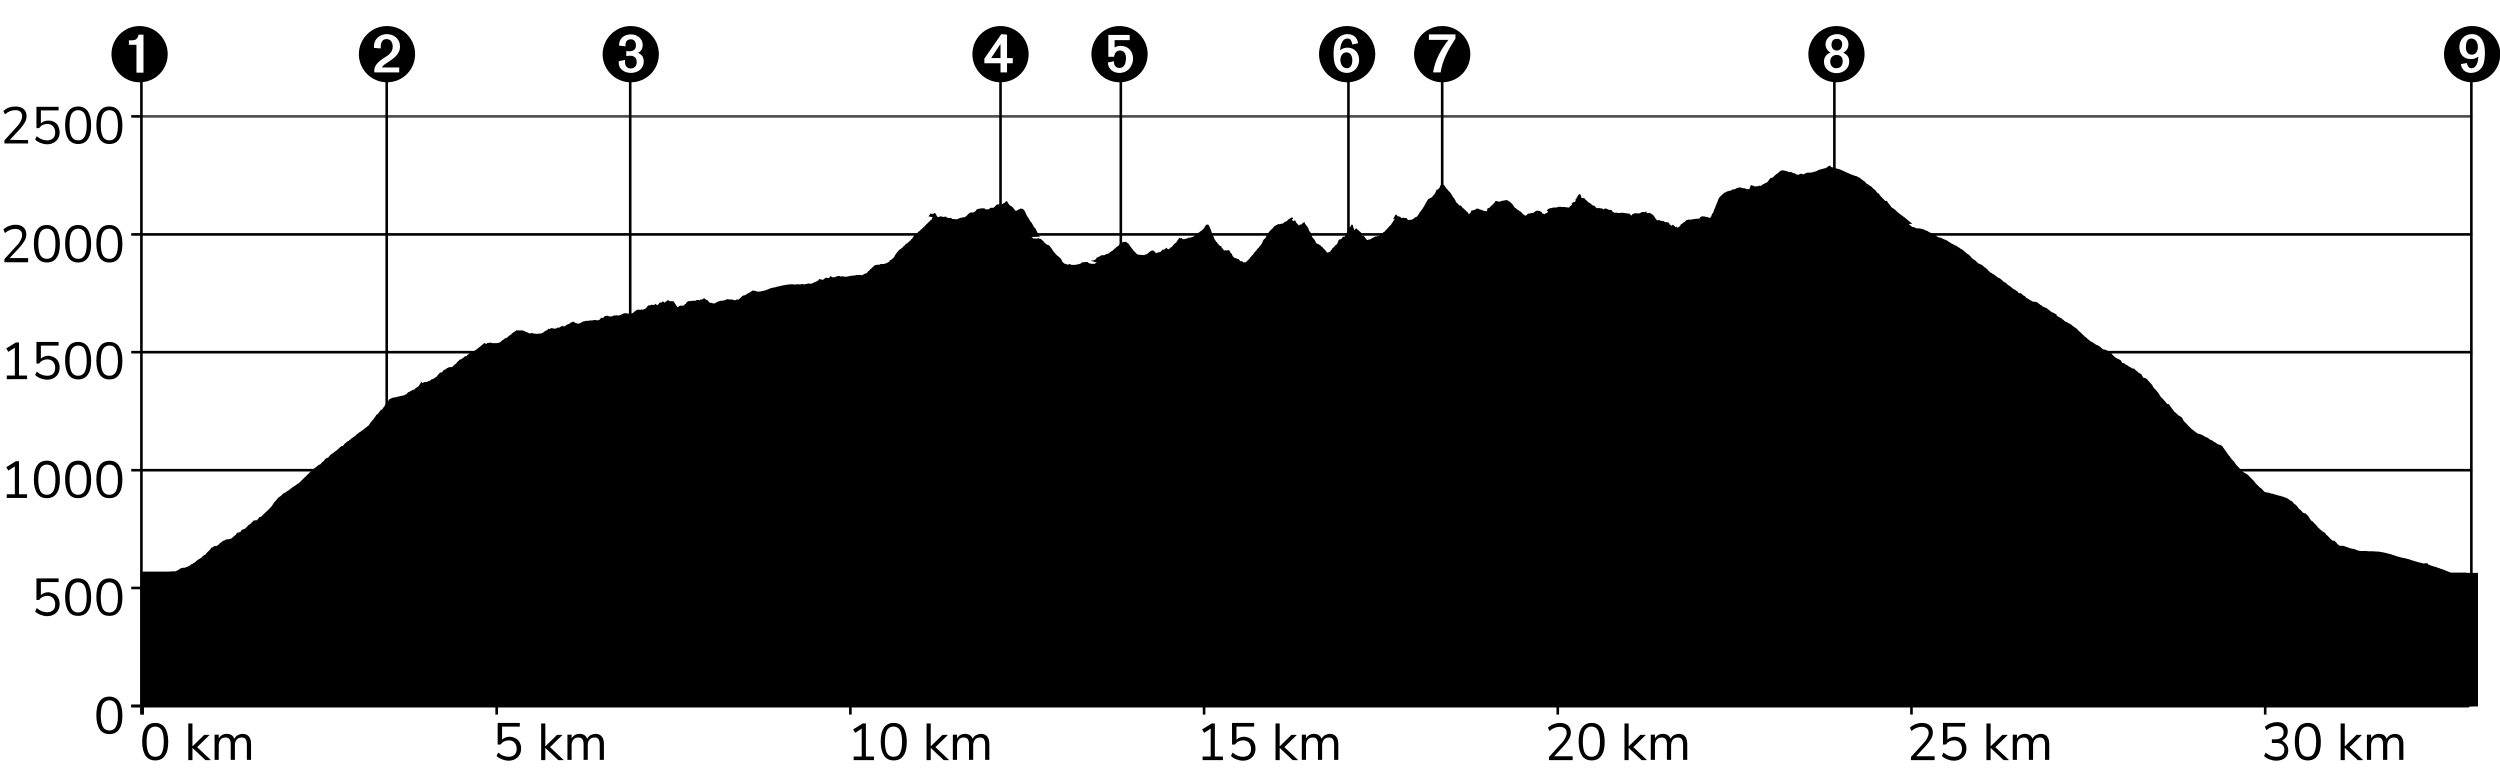 <?xml version="1.0" encoding="utf-8"?>
<!-- Generator: Adobe Illustrator 24.2.3, SVG Export Plug-In . SVG Version: 6.00 Build 0)  -->
<svg version="1.1" id="Ebene_1" xmlns="http://www.w3.org/2000/svg" xmlns:xlink="http://www.w3.org/1999/xlink" x="0px" y="0px"
	 viewBox="0 0 960 300" style="enable-background:new 0 0 960 300;" xml:space="preserve">
<style type="text/css">
	.st0{opacity:0.7;enable-background:new    ;}
	.st1{fill:none;stroke:#000000;stroke-miterlimit:10;}
</style>
<g>
	<g transform="translate(0,560.5)">
		<rect x="54" y="-289.9" width="894" height="1"/>
	</g>
	<g transform="translate(0,484.378)">
		<rect x="54" y="-259.1" width="894" height="1"/>
	</g>
	<g transform="translate(0,408.256)">
		<rect x="54" y="-228.2" width="895.3" height="1"/>
	</g>
	<g transform="translate(0,332.135)">
		<rect x="54" y="-197.4" width="895.3" height="1"/>
	</g>
	<g transform="translate(0,256.013)">
		<rect x="54" y="-166.5" width="895.3" height="1"/>
	</g>
	<g transform="translate(0,179.891)">
		<rect x="54" y="-135.7" class="st0" width="895.3" height="1"/>
	</g>
</g>
<path d="M54,219.5L54,219.5h0.2h0.9h0.2h3.5h0.2h0.4h0.1h0.2h0.2h0.1h0.2h0.3h0.2h0.2H61h0.5h0.6h0.7H63h0.2h0.1h0.3h0.2h0.1h0.2
	h0.4l1.6-0.1h0.2h0.1h0.1h0.2h0.1l0,0l0,0l0,0h0.1h0.1H67h0.2h0.2h0.2l0,0l0.2-0.3h0.3l0.4-0.3h0.1l0.1-0.1l0.1-0.1l0,0h0.1l0.4-0.3
	l0.1-0.1h0.2l0.2-0.1H70l0.3-0.1h0.5H71h0.1l0.1-0.1l0.2-0.1l0.2-0.1h0.1h0.1l0.2-0.1l0.9-0.4l0.2-0.2l0.2-0.2l0.1-0.1h0.1l0.3-0.1
	l0.4-0.3l0.4-0.2l0.4-0.3l0.3-0.3l0.4-0.3l0.4-0.3l0.5-0.3l0.8-0.5l0.2-0.2l0.2-0.3l0.3-0.2l0.2-0.2l0.2-0.1l0,0l0,0l0,0l0.2,0.1
	l0.1-0.2l0.1-0.1l0.1-0.1l0.2-0.3l0.1-0.1l0.1-0.1l0.1-0.1l0.1-0.1l0.1-0.1l0.1-0.1l0.1-0.1l0.2-0.2l0.2-0.2l0.2-0.2l0.2-0.2
	l0.1-0.1l0.1-0.2l0.1-0.2l0.1-0.1l0.1-0.1l0.2-0.1h0.2l0.6-0.5h0.6h0.2H83l0.2-0.1l0.3-0.1l0.3-0.3l0.4-0.3l0.1-0.2l0.1-0.1l0.2-0.1
	l0.2-0.1l0.2-0.2l0.1-0.1l0.1-0.1l0.2-0.1l0.3-0.2l0.2-0.1H86l0.2-0.1l0.2-0.1l0.2-0.1l0.2-0.1l0.1-0.1H87h0.1h0.1h0.1h0.1h0.1h0.1
	L88,207h0.1l0.3-0.1l0.3-0.1l0.3-0.1l0.3-0.3l0.4-0.4l0.3-0.2l0.3-0.3l0.2-0.1l0.2-0.2l0.2-0.4l0.2-0.2l0.4-0.1h0.1h0.1l0.2-0.1
	l0.2-0.1h0.1h0.1l0.2-0.3l0.4-0.6H93h0.1l1-0.4l0.2-0.2l0.1-0.1l0.1-0.1l0.2-0.2l0.2-0.2l0,0l0,0l0,0l0.2-0.2l0.1-0.1l0.1-0.1
	l0.1-0.2l0.4-0.2l0.4-0.2l0.2-0.3l0.4-0.4l0.3-0.3l0.3-0.3l0.4-0.1H98h0.1h0.1h0.1h0.2l0.3-0.2l0.3-0.4l0.3-0.3l0.2-0.3l0.2-0.1h0.2
	l0.2-0.1l0.4-0.2l0.3-0.5l0.2-0.1l0.3-0.3l0.2-0.2l0.3-0.3l0.6-0.5l0.1-0.2h0.1l0.1-0.1l0.2-0.2l0.3-0.3l0.2-0.2l0.1-0.2l0.1-0.1
	l0.2-0.1l0.1-0.1l0.1-0.1l0.1-0.2l0.2-0.2l0.1-0.2l0.1-0.2l0.2-0.2l0.2-0.3l0.2-0.4l0.3-0.3l0.3-0.3l0.2-0.3l0.3-0.3l0.3-0.4
	l0.1-0.1l0.2-0.2l0.2-0.2l0.2-0.1l0.2-0.1l0.5-0.4l0.1-0.1l0.1-0.1l0.1-0.1l0.1-0.2l0.2-0.1l0.3-0.3l0.1-0.1l0.1-0.1l0.2,0.1h0.1
	l0.1-0.1l0.1-0.1l0.1-0.1l0.2-0.1l0.5-0.4l0.2-0.1l0.2-0.1l0.1-0.1l0.3-0.2l0.3-0.2l0.1-0.1l0.1-0.1l0.1-0.1l0.2-0.1l0.5-0.4
	l0.8-0.5l0.3-0.2l0.3-0.2l0.1-0.1l0,0l0.2-0.2l0.1-0.1h0.1h0.1l0.1-0.1h0.1l0.1-0.1l0.2-0.2l0.3-0.3l0.3-0.3l0.3-0.3l0.4-0.4
	l0.7-0.7l0.4-0.3l0.3-0.3l0.4-0.5l0.2-0.1l0.4-0.4l0.2-0.3l0.2-0.1l0.5-0.4l0.7-0.8l0.3-0.2l0.2-0.1l0.3-0.2l0.8-0.7l0.4-0.3
	l0.3-0.2h0.1h0.2l0.3-0.3l0.4-0.5l0.4-0.3l0.4-0.4l0.4-0.5l0.3-0.3l0.2-0.1l0.1-0.1h0.2l0.2-0.1l0.4-0.3l0.3-0.4l0.3-0.3l0.3-0.3
	l0.2-0.1l0.1-0.1l0.3-0.2l0.3-0.2l0.3-0.3l0.5-0.3l0.4-0.3l0.7-0.6l0.4-0.4l0.3-0.3l0.3-0.2l0.2-0.2h0.2l0.1-0.1l0.2,0.1l0.1-0.1
	l0.2-0.2l0.2-0.3l0.1-0.1l0.1-0.2l0.1-0.1l0.2-0.1l0.3-0.2l0.2-0.3l0.3-0.2l0.3-0.1l0.2-0.1l0.2-0.2l0.4-0.3l0.3-0.3l0.4-0.3
	l0.3-0.2l0.3-0.2l0.3-0.2l0.4-0.3l0.2-0.2V167l0.1-0.1l0.2-0.1l0.2-0.1l0.2-0.2l0.2-0.2l0.2-0.1l0.1-0.1l0.3-0.2l0.5-0.3l0.5-0.4
	l0.8-0.6l0.2-0.2l0.3-0.2l0.3-0.2l0.2-0.2l0.1-0.1l0.2-0.2l0.3-0.1l0.2-0.4l0.3-0.4l0.3-0.5l0.2-0.2l0.2-0.2l0.1-0.2l0.2-0.2
	l0.1-0.1l0.1-0.1l0.1-0.1l0.1-0.2l0.2-0.2l0.1-0.2l0.1-0.2h0.1v-0.1l0.2-0.2l0.1-0.2l0.1-0.2l0.1-0.2l0.1-0.1h0.1h0.1l0.3-0.3
	l0.5-0.6l0.1-0.2l0.1-0.1l0.1-0.2l0.3-0.3l0.1-0.1l0.3-0.1h0.1v-0.1l0.2-0.2l0.2-0.3l0.2-0.3l0.2-0.2l0.2-0.4l0.1-0.1l0.2-0.3v-0.1
	l0.1-0.1l0.1-0.1l0.1-0.1l0.1-0.2l0.3-0.3l0.1-0.2l0.2-0.2l0.1-0.2l0.1-0.1l0.1-0.2l0.3-0.4h0.1l0.2-0.1l0.3-0.1l0.2-0.1l0.5-0.2
	l0.5-0.1h0.4l0.4-0.1l0.3-0.1l0.4-0.1l0.4-0.1l0.7-0.2h0.4l0.6-0.2h0.3l0.1-0.1l0.1-0.2h0.1h0.2l0.1-0.1h0.1h0.1l0,0l0,0l0,0l0,0
	l0,0l0.1-0.1v-0.1l0.1-0.1l0.1-0.1l0.1-0.2l0,0h0.1l0.1-0.1l0.1-0.1h0.1l0.2-0.1l0.2-0.1l0.3-0.2l0.3-0.1l0.4-0.3l0.2-0.1h0.3
	l0.2-0.1h0.1l0.1-0.1l0.1-0.1l0.1-0.2l0.1-0.1h0.1l0.1-0.1l0.2-0.1l0.1-0.1l0.1-0.1l0.2-0.1h0.1l0.1-0.1l0.1-0.1l0.1-0.1l0.1-0.1
	l0.1-0.1l0.2-0.4l0.1-0.1l0.1-0.1l0.1-0.2l0.1-0.3l0.1-0.2l0.1-0.1l0.1-0.1l0.3,0.5h0.1l0.2-0.1l0.2-0.1l0.5-0.2h0.6h0.3l0.3-0.2
	l0.1-0.1l0.2-0.1h0.4l0.3-0.3l0.3-0.3l0.4-0.1l0.4-0.1l0.8-0.6l0.4-0.2l0.6-0.8l0.4-0.4l0.4-0.5l0.4,0.1l0.4-0.2l0.3-0.5l0.4-0.4
	h0.3l0.3-0.2l0.5-0.4l0.9-0.4h0.3h0.4h0.4l0.7-0.8l0.3-0.2l0.2-0.1l0.1-0.1l0.2-0.2l0.1-0.1l0.2-0.2l0.1-0.1l0.1-0.2l0.1-0.1
	l0.1-0.1l0.1-0.1l0.2-0.1l0.1-0.1l0.1-0.2l0.1-0.1l0.1-0.1h0.1l0.1-0.1l0.1,0.1h0.1l0.1-0.1l0.1-0.1l0.1-0.1l0.2-0.1h0.1l0.1-0.1
	l0.2-0.1l0.1-0.1l0.1-0.1l0.1-0.1l0.2-0.2l0.2-0.1l0.2-0.1h0.4l0.1-0.1l0.3-0.4l0.2-0.2h0.1l0.2-0.1l0.2-0.3l0.1-0.1l0,0l0,0l0,0
	l0.1-0.1h0.2l0.2-0.1l0.3-0.1l0.3-0.2l0.2-0.1l0.4-0.1l0.5-0.4l0.3-0.2l0.2-0.1l0.2-0.2l0.3-0.2l0.6-0.5l0.4-0.3l0.2-0.2l0.4-0.3
	l0.4-0.4l0.3-0.2l0.2-0.1l0.2-0.1l0.3,0.4h0.2l0.2-0.1l0.2-0.3h0.1h0.2h0.2l0.5-0.1h0.2h0.2l0.3,0.1l0.2,0.1h0.3h0.3h0.3h0.2h0.2
	h0.2h0.1l0.6-0.1h0.2l0.2-0.1h0.1l0.5-0.3l0.2-0.2l0.5-0.4l0.2-0.2l0.3-0.1l0.2-0.2l0.2-0.2l0.3-0.1h0.2l0.2-0.1l0.3-0.3l0.3-0.2
	l0.3-0.3l0.3-0.2l0.3-0.2h0.2l0.3-0.5l0.3-0.2l0.2-0.1l0.2-0.2l0.5-0.3l0.2-0.1l0.2-0.1l0.1-0.1l0.1-0.1l0.1-0.2l0.1,0.2h0.4h0.4
	h0.3h0.3h0.4h0.5l0.4,0.3h0.3l0.3,0.2l0.5,0.2l0.3,0.1l0.3,0.2l0.3,0.1l0.2,0.1l0.5-0.1l0.2-0.1h0.2l0.2,0.1h0.1l0.2,0.1h0.1h0.1
	h0.1h0.1h0.1h0.1l0.2,0.1h0.3h0.3h0.3h0.1l0.2-0.1h0.1h0.1h0.2h0.6l0.3-0.2l0.5-0.2l0.9-0.7l0.3-0.1l0.3-0.1l0.6-0.6l0.3,0.2
	l0.3-0.2l0.5-0.2l0.4,0.1l0.5,0.1h0.3h0.3l0.4-0.1l0.3-0.3l0.6,0.1l0.3-0.2l0.3-0.2l0.3-0.1l0.3-0.2l0.2-0.1l0.4,0.3l0.3-0.1h0.3
	l0.3-0.4l0.4-0.2l0.2-0.1l0,0l0,0l0,0l0.4-0.1l0.4-0.2l0.4-0.4l0.4-0.1l0.6-0.3l0.6,0.4l0.3,0.1l0.3,0.1l0.4,0.2h0.2h0.1h0.1h0.1
	l0.2-0.1h0.2l0.2-0.1l0.2-0.1l0.6-0.4h0.2l0.1-0.1l0.2-0.1h0.3l0.4-0.1l0.3-0.1h0.2l0.1,0.1h0.1l0.2-0.1h0.1l0.7-0.1h0.1h0.1h0.1
	h0.1h0.2l0.6-0.1l0.1,0.1l0.1-0.1l0.2-0.1h0.2h0.2h0.2l0.2,0.1h0.4h0.4l0.3-0.1l0.3-0.2l0.2-0.2l0.1-0.2l0.2-0.3l0.3,0.1h0.2h0.2
	l0.3-0.2l0.2-0.3l0.3-0.2h0.1l0.2-0.1h0.2h0.2h0.3h0.1l0.2,0.1l0.1,0.1h0.1h0.2h0.2l0.2,0.1l0.2-0.1h0.2h0.3l0.6-0.3l0.1-0.1h0.1
	h0.1l0.1,0.1h0.5l0.2-0.1h0.2h0.2l0.1,0.1h0.2h0.1h0.1l0.2-0.1h0.1l0.3-0.2h0.2l0.2-0.1l0.2-0.2h0.1l0.2-0.1l0.2-0.1h0.2h0.2
	l0.1-0.1h0.2h0.1h0.2h0.2l0.1,0.1l0.2,0.1l0.2-0.1h0.2l0.5,0.2l0.5-0.2h0.2l0.3-0.1l0.2-0.1h0.1l0.1-0.1l0.4-0.5h0.1h0.2l0.1-0.1
	l0.1-0.2l0.2-0.1l0.1-0.1l0.2-0.1h0.1h0.2h0.2l0.2-0.1h0.1h0.1l0.2,0.2h0.1l0.1-0.1l0.1-0.1h0.1h0.1h0.1h0.2l0.2,0.1h0.2l0.2-0.2
	h0.2l0.1-0.1h0.1h0.1l0.1-0.1l0.3-0.2h0.1l0.1-0.2l0.3-0.4l0.1-0.1v-0.1l0.1-0.1h0.1l0.1-0.1l0.1-0.1l0.1-0.1l0.2,0.1h0.1h0.2
	l0.2-0.1l0.2-0.1l0.2-0.1l0.2,0.1h0.1h0.1h0.1h0.1h0.1h0.2l0,0l0,0l0,0h0.1l0.2-0.1l0.1-0.1l0.2-0.2h0.1l0.1,0.2l0.1,0.1l0.2,0.1
	l0.1,0.1h0.1l0.4-0.3l0.2-0.3l0.1-0.1l0.4-0.4l0.2,0.1l0.1,0.1l0.2-0.1l0.4-0.4h0.1h0.1h0.1l0.1,0.2l0.1,0.1l0,0v0.1h0.1h0.2h0.1
	l0.1-0.2l0.1-0.1h0.1l0.1-0.1l0.2-0.1l0.3-0.2l0.1-0.2h0.1h0.1l0.4,0.2l0.2,0.2h0.3h0.1h0.2h0.3h0.2h0.1l0.1-0.1l0.1,0.1l0.1,0.1
	l0.1,0.1l0.1,0.1l0.1,0.1l0.2,0.4l0.2,0.3l0.2,0.3l0.2,0.3l0.4,0.6h0.2l0.2-0.2l0.1-0.1l0.2-0.1l0.1-0.1l0.1-0.1h0.1h0.3h0.1h0.2
	h0.1h0.1h0.1h0.3h0.1l0.2-0.1l0.1-0.2l0.4-0.3l0.2-0.1l0.1-0.2l0.1-0.1l0.1-0.2l0.1-0.1V116l0.1-0.1h0.1h0.1l0.1-0.1l0.2-0.1
	l0.3-0.1h0.3h0.1h0.2h0.1l0.2-0.1h0.1h0.2h0.1h0.1h0.1h0.1h0.1h0.1h0.1h0.1h0.1h0.3l0.2-0.1l0.2-0.1l0.2-0.1h0.1h0.2h0.3l0.3,0.1
	h0.2l0.1-0.1l0.1-0.1l0.1-0.1h0.4h0.2h0.1l0.1-0.1l0.2-0.2l0.3-0.1h0.2h0.1l0.1,0.1l0.2,0.2l0.1,0.1l0.2,0.1l0.2,0.1l0.2,0.1h0.1
	h0.1v0.1l0.1,0.2l0.1,0.1l0.2,0.2l0.1,0.1l0.1,0.1l0.1,0.1l0.1,0.1h0.1h0.1h0.2l0,0h0.1h0.1h0.1l0.2,0.1h0.1l0.1,0.1h0.1h0.1h0.1
	h0.1l0,0l0,0l0,0h0.1h0.1h0.1l0.2-0.1l0.2-0.1l0.1-0.1l0.2-0.1l0.5-0.2l0.2-0.1l0.2-0.1l0.5-0.1l0.1-0.1h0.1h0.1h0.1h0.1h0.1h0.1
	l0.2-0.1h0.1h0.2h0.3h0.1l0.1-0.1l0.2-0.1l0.3-0.1h0.1l0.1-0.1h0.1h0.1v-0.1h0.1h0.1h0.1h0.1l0.4,0.1h0.5h0.3h0.3l0.4,0.1l0.3,0.1
	h0.2l0.1,0.1h0.3l0.6-0.3l0.6,0.1l0.2-0.2l0.4-0.3l0.3-0.3l0.5-0.5l0.1-0.1l0.2-0.1l0.2-0.1l0.4-0.1h0.2l0.2-0.1l0.3-0.2l0.1-0.1
	l0.5-0.3l0.4-0.2l0.1-0.1h0.1l0.2-0.1l0.2-0.1l0.4-0.3l0.4-0.3h0.5l0.5,0.1l0.7,0.2l0.4,0.1h0.4l0.5-0.1h0.3l0.3-0.1l0.4-0.1
	l0.7-0.1l0.2-0.1l0.4-0.1l0.3-0.2h0.3l0.3-0.2l0.3-0.1l0.2-0.1l0.3-0.1l0.3-0.1l0.5-0.1l0.5-0.1h0.1h0.2l0.2-0.1l0.3-0.1l0.3-0.1
	h0.2h0.2l0.2-0.1h0.2l0.2-0.1l0.4-0.1h0.3l0.3-0.2h0.2h0.3l0.4-0.1h0.2l0.2-0.1h0.4l0.3-0.1h0.3l0.6-0.1h0.7h0.2l0,0l0,0l0,0h0.1
	h0.2h0.3l0.3,0.1h0.4l0.2-0.1h0.2h0.3h0.5h0.3h0.3h0.4l0.4-0.1h0.3l0.3,0.1h0.1h0.2l0,0h0.1l0.1-0.1h0.3h0.3l0.1-0.1h0.1l0.3-0.1
	h0.5h0.2l0.3,0.1h0.2l0.2-0.1l0.2-0.1h0.1h0.2l0.3-0.2l0.2-0.2h0.1l0.2-0.1l0.4-0.1l0.2-0.1l0.1-0.1l0.5-0.2l0.1-0.1l0.2-0.3
	l0.2-0.3l0.1,0.1h0.2l0.1,0.1l0.5,0.1h0.3h0.4l0.1-0.2l0.1-0.1l0.2-0.1l0.2-0.1l0.2-0.1l0.1-0.2h0.1l0.2,0.1h0.1h0.1l0.2,0.1h0.2
	h0.2l0.3-0.2l0.1-0.1l0.1-0.1l0.1-0.3l0.1-0.1h0.1l0.1,0.2l0.4,0.2l0.1,0.2h0.1l0.2-0.2h0.1l0.2,0.1h0.3l0.3-0.1l0.1-0.2h0.1h0.2
	l0.2-0.1h0.1l0.2-0.1h0.2h0.2h0.1h0.1l0.3,0.1l0.1,0.1h0.1h0.2h0.2l0.1-0.1h0.1h0.1l0.3,0.1h0.2h0.2h0.1l0.1,0.1h0.2h0.3l0.2-0.1
	h0.2h0.2l0.2-0.1h0.2h0.2h0.1l0.2-0.1l0.2-0.1h0.2h0.2h0.3l0,0l0,0l0,0h0.1h0.1h0.1l0.1-0.1h0.1h0.2h0.2h0.2l0.4-0.2h0.2h0.1
	l0.2,0.1l0.2-0.1h0.2h0.1h0.4h0.1h0.2l0.2,0.1h0.2h0.1l0.2-0.1l0.2-0.1l0.2-0.1l0.1-0.1l0.2-0.1l0.2-0.1h0.1l0.1-0.1l0.2,0.1
	l0.1-0.1l0.1-0.1h0.1l0.1-0.1l0.1-0.1l0.2-0.3l0.1-0.1l0.1-0.2h0.1h0.1l0.1-0.1l0.1-0.1l0.1-0.1l0.1-0.1l0.1-0.2l0.1-0.1l0.1-0.1
	l0.1-0.1h0.1l0.1-0.1l0,0l0.1-0.1l0.1-0.1l0.2-0.2l0.1-0.1l0.1-0.1l0.1-0.1l0.1-0.1l0.2-0.1l0.2-0.2l0.2-0.2h0.1h0.3l0.3-0.1h0.1
	h0.1h0.1h0.3h0.3l0.4-0.2l0.2-0.1h0.2h0.2h0.3h0.3h0.2l0.3-0.1l0.3-0.1l0.3-0.1h0.2l0.2-0.2l0.2-0.1l0.5-0.3h0.2l-0.1-0.4l0.5-0.2
	l0.3-0.2l0.5-0.4l0.4-0.4l0.2-0.3l0.1-0.2l0.1-0.2l0.1-0.2l0.1-0.2l0.2-0.2l0.1-0.2l0.3-0.4l0.1-0.1l0.1-0.1l0.1-0.1l0.1-0.2
	l0.1-0.1l0.1-0.1l0.1-0.1l0.1-0.1l0.1-0.1l0.1-0.1l0.1-0.1h0.1l0.4-0.3l0.1-0.1l0.1-0.1h0.1l0.1-0.1l0.1-0.1l0.1-0.1l0.1-0.1
	l0.1-0.2l0.1-0.1l0.2-0.1l0.1-0.1l0,0l0.1-0.1l0.1-0.1l0.1-0.1l0.1-0.1l0.1-0.1l0.1-0.1l0.1-0.1l0.1-0.1l0.1-0.1h0.1h0.1h0.1v-0.1
	l0.1-0.1l0.1-0.2h0.1h0.1l0.1-0.1l0,0l0.1-0.1l0,0l0.1-0.1l0.1-0.2h0.1v-0.1l0.1-0.1h0.1h0.1l0.1-0.1l0.1-0.1v-0.1V92l0.1-0.1
	l0.1-0.1h0.1l0.1-0.1h0.1v-0.1l0.1-0.2l0.1-0.2v-0.1h0.1l0.1-0.2h0.1v-0.1l0.1-0.1v-0.1l0.1-0.1l0.2-0.3v-0.1l0.1-0.1l0,0h0.1v-0.1
	l0.2-0.1l0.1-0.1l0.1-0.1h0.1l0,0h0.1h0.1l0.2-0.2l0.3-0.4l0.1-0.1h0.1h0.1l0.2-0.2l0.1-0.1l0.1-0.1l0.1-0.1l0.1-0.1l0.1-0.1l0,0
	l0.1-0.1l0.2-0.1l0.1-0.1l0.1-0.1l0.1-0.1l0.2-0.2l0.3-0.3l0.1-0.1l0.1-0.1h0.1l0,0l0.1-0.1l0,0v-0.1l0.1-0.1l0.1-0.1l0.1-0.1
	l0.2-0.2l0.1-0.2l0.1-0.1h0.1l0.1-0.1l0.1-0.1l0.1-0.1l0.1-0.1l0.1-0.1l0,0l0.1-0.1l0.1-0.1l0,0l0.1-0.1h0.1v-0.1V85h0.1l0.1-0.1
	l0.1-0.1l0.1-0.1l0,0l0.1-0.1h0.1l0.1-0.1l0.1-0.1l0.1-0.1l0.1-0.1l0.1-0.3l0.1-0.1l0,0l0,0l0,0v-0.1l0.1-0.2l0.1-0.1l-1.7-0.3
	l0.1-0.1v-0.1h0.1v-0.1l0.2-0.2h0.1v-0.1l0.1-0.2l0,0v-0.1l0.1-0.1V82h0.2h0.1l0.2,0.1l0.1,0.1h0.1h0.1h0.1l0.1-0.1l0.1-0.1l0,0
	l0.2,0.1l0.1-0.1l0.1-0.1l0.1-0.1h0.1h0.1h0.1v0.1l0.1,0.1l0.1,0.1v0.1l0.1,0.1v0.1l0.1,0.1l0.1,0.2l0.1,0.1v0.1l0.1,0.1l0.2,0.3
	l0.1,0.1h0.2h0.1l0.2-0.1l0.2-0.1l0.2-0.1h0.1h0.1h0.1h0.1l0.2,0.1h0.2h0.1h0.1l0.1,0.1h0.1h0.1h0.1h0.2v-0.1h0.1h0.1h0.1h0.1h0.1
	h0.1l0.1,0.1l0.3,0.2h0.1l0.1,0.1l0.3,0.1h0.1h0.1h0.1h0.2h0.1h0.1l0.1-0.1h0.1l0.1,0.1l0.2,0.1l0.2,0.1l0.1,0.1l0.1,0.1h0.2h0.1
	h0.1h0.1h0.1h0.1l0.3,0.1h0.1h0.5h0.2l0.3-0.2h0.1h0.1h0.1l0.1-0.1l0.4-0.2l0.2-0.1h0.1h0.2h0.1h0.1h0.1l0.2-0.1l0.3-0.1h0.1h0.1
	h0.4l0.1-0.1l0.1-0.1l0.1-0.1l0.2-0.1l0.1-0.1l0.1-0.1l0.2-0.2l0.1-0.1l0.1-0.1l0.1-0.1l0.1-0.1l0.1-0.1l0.1-0.1l0.1-0.1l0.2-0.1
	l0.1-0.1h0.1l0.1-0.1h0.3h0.1h0.1h0.1h0.2h0.1h0.1l0.3-0.1l0.2-0.1l0,0l0.3-0.2l0.1-0.1l0.1-0.1l0.1-0.1l0.1-0.1v-0.1l0.2-0.2
	l0.1-0.1l0.2-0.1l0.4-0.1h0.2l0.2-0.1h0.4l0.2-0.1h0.1h0.1h0.1h0.2h0.1h0.2h0.2h0.1h0.1h0.1l0.1,0.1l0.1,0.1l0,0l0.1,0.1l0.2,0.1
	h0.1h0.1h0.1h0.2h0.1h0.1h0.1h0.1h0.1l0.2-0.1h0.1l0.1-0.1l0.1-0.1l0.1-0.2l0.1-0.1h0.1h0.1h0.1h0.1h0.2h0.2h0.1h0.1h0.1h0.1
	l0.2-0.1l0.1-0.1l0.2-0.2l0.1-0.1l0.1-0.1l0.1-0.1l0.1-0.1l0.1-0.1l0.2-0.2l0.2-0.2h0.1h0.1h0.3h0.2h0.2h0.3h0.2l0,0h0.2l0,0h0.1
	h0.2l0.2-0.2l0.4-0.2l0.4-0.2l0.3-0.3l0.2-0.2l0.2-0.1l0.1-0.1h0.1l0.1,0.1l0.1,0.2l0.1,0.2l0.1,0.2l0.1,0.2l0.1,0.1l0,0l0,0l0,0
	l0.1,0.1l0.1,0.1l0.1,0.2l0.1,0.1l0.3,0.3l0.2,0.1l0.2,0.1l0.2,0.1l0.2,0.2l0.4,0.4l0.1,0.2l0.1,0.1l0.3,0.4l0.1,0.2l0.2,0.1h0.1
	h0.1h0.1h0.1l0.3-0.1l0.1-0.1l0.1-0.1l0.2-0.1h0.1l0.2-0.1h0.1l0.1-0.1l0.1-0.1l0.2-0.1h0.1h0.1h0.2l0.1,0.1h0.3l0.1,0.1h0.1l0,0
	l0.1,0.1l0.1,0.1l0.1,0.1l0.1,0.2l0.1,0.1l0.1,0.1l0.1,0.2l0.1,0.1l0.1,0.1v0.1v0.1l0,0v0.1l0.1,0.1v0.1l0.1,0.2l0.1,0.2l0.1,0.2
	l0.1,0.3l0.1,0.1l0.1,0.2l0.1,0.2h0.1l0.1,0.1l0.1,0.2l0.1,0.2l0.2,0.4l0.1,0.1l0.1,0.2l0.1,0.2l0.2,0.3l0.1,0.1l0.1,0.1l0.1,0.1
	l0.4,0.6l0.2,0.4l0.2,0.4l0.2,0.3l0.1,0.2l0.1,0.1l0.1,0.1v0.1h0.1l0.2,0.2l0.1,0.1l0.1,0.2l0,0v0.1l0,0l0,0l0.1,0.1l0.1,0.3
	l0.1,0.1v0.1l0.1,0.2l0.1,0.2l0.1,0.2l0.1,0.2l0.2,0.4l0.2,0.3l0.2,0.4l0.2,0.2l0.2,0.1L396,91l0.4,0.2l0.5,0.4h0.5h0.1h0.1h0.1h0.1
	h0.1h0.3h0.1h0.1l0.1-0.1h0.1h0.1h0.1h0.1h0.1l0.1,0.1l0.1,0.1h0.1h0.1h0.1l0.1,0.1h0.1l0.1,0.1h0.1L400,92l0.1,0.1l0.1,0.1l0.1,0.1
	l0.1,0.1l0.1,0.1l0,0l0.1,0.1l0,0l0.1,0.1l0.1,0.1l0.1,0.1l0.2,0.3h0.1v0.1l0,0l0,0l0.1,0.1l0.2,0.1l0.2,0.2l0.1,0.1h0.1l0.1,0.1
	L402,94h0.1h0.1h0.2l0,0h0.1l0.1,0.1l0.1,0.1h0.1l0.1,0.1l0.1,0.1l0.2,0.2l0.1,0.1v0.1l0.1,0.1l0.1,0.2l0.1,0.1l0,0l0.1,0.1l0.1,0.1
	l0,0l0.2,0.3v0.1l0.1,0.1l0.1,0.1l0,0l0,0l0.1,0.3l0.1,0.1l0.1,0.1l0.1,0.1l0,0l0.1,0.1l0.1,0.1v0.1l0.1,0.1l0,0l0.1,0.1l0,0
	l0.1,0.1l0.1,0.1l0.1,0.2h0.1l0.1,0.2l0,0l0,0l0.1,0.1l0.1,0.1h0.1l0.1,0.2h0.1v0.1l0.1,0.1l0.2,0.1l0.1,0.1h0.1l0.1,0.1l0.1,0.1
	l0,0L407,99l0.1,0.1h0.1l0.3,0.5l0.2,0.3v0.1l0,0v0.1l0.1,0.2l0,0l0,0l0,0l0,0l0.1,0.1v0.1h0.1l0,0l0.1,0.1v0.1l0.1,0.1l0.1,0.1
	l0.2,0.1l0.1,0.1l0.1,0.1h0.1l0.1,0.1l0,0h0.1l0,0l0,0l0,0l0.1,0.1h0.1h0.1h0.1l0,0h0.1h0.1v0.1l0.1,0.1h0.1h0.1h0.1h0.1h0.1
	l0.2-0.1l0.1-0.1h0.1h0.2l0.2,0.1l0.2,0.1h0.1l0.1,0.1h0.1h0.1h0.2h0.2h0.1h0.1h0.1h0.2h0.1l0,0h0.1l0,0h0.1h0.1h0.1l0.1-0.1h0.1
	h0.1h0.1h0.1h0.1l0.1-0.1h0.2l0,0h0.1l0.1-0.1l0,0l0,0h0.1l0,0h0.1h0.1h0.1l0.1-0.1h0.1h0.1l0.1-0.1l0,0l0,0l0.1-0.1l0.1-0.1
	l0.1-0.1l0,0l0,0h0.1h0.1l0.1-0.1v-0.1h0.1h0.1h0.1h0.1h0.1h0.2h0.2l0.1-0.1h0.1h0.1h0.1h0.1l0,0h0.1h0.1h0.1h0.2h0.1h0.1l0.2,0.1
	v0.1l0.1,0.1l0.1,0.1l0,0l0,0l0.1,0.1h0.1h0.1h0.1l0,0l0.1,0.1h0.1h0.1l0.4,0.1h0.2h0.1h0.1h0.1h0.1h0.1h0.1l0,0h0.2h0.1h0.1h0.1
	v-0.1l0.2-0.1l0.3-0.2h0.2h0.1h0.1l-2.5-0.8h0.1h0.1h0.1l0.1-0.1h0.1l0,0h0.1l0,0h0.1h0.1h0.1h0.1h0.1h0.1l0.1-0.1l0.1-0.1l0.2-0.1
	l0.1-0.1l0,0h0.1h0.1h0.1l0.1-0.1l0,0l0.1-0.1l-0.2-0.3l0.2-0.1l0.1-0.1h0.1l0,0h0.1h0.1l0,0l0,0l0.1-0.1h0.1l0,0v-0.1h0.1l0.1-0.1
	l0.2-0.1h0.1l0,0h0.1l0.1-0.1l0.1-0.1l0.1-0.1h0.1l0,0l0.1-0.1h0.1l0.2-0.1h0.2h0.1l0,0h0.1h0.2h0.1h0.1h0.1h0.1l0,0l0.1-0.1
	l0.3-0.1h0.1l0.1-0.1l0.1-0.1h0.1l0.2-0.1h0.2l0.2-0.1h0.1h0.1h0.1l0.1-0.1l0.1-0.1l0.1-0.1L426,97l0,0l0.1-0.1h0.1l0.1-0.1l0.1-0.1
	h0.1l0.1-0.1l0,0h0.1l0.1-0.1l0.1-0.1h0.1l0.1-0.1l0.1-0.1h0.1l0.2-0.2l0.4-0.4l0.2-0.2l0,0l0.2-0.1l0.1-0.1v-0.1h0.1l0.1-0.1
	l0.1-0.1l0.1-0.1h0.1l0.1-0.1l0.1-0.1l0.2-0.1l0.1-0.1l0.2-0.1v-0.1v-0.1l0.1-0.1l0,0h0.1l0.1-0.1l0.1-0.1v-0.1h0.1l0.1-0.1l0.1-0.1
	h0.1l0.1-0.1l0.1-0.1h0.1l0.3-0.2l0.2-0.1h0.1l0.2-0.1h0.1h0.1l0,0l0,0l0,0h0.1h0.2h0.2h0.3l0.1,0.2l0.2,0.1l0.1,0.1l0.1,0.1h0.1
	l0.2,0.2h0.1l0.3,0.6l0.3,0.4l0.1,0.1l0.2,0.2l0.1,0.3l0.3,0.3l0.2,0.2l0.1,0.2l0.2,0.3l0.1,0.1l0.5,0.5h0.1L436,97l0.2,0.2l0.1,0.1
	l0.2,0.2l0.3,0.2l0.2,0.1h0.2h0.2h0.2l0.5,0.1h0.3h0.4h0.2l0.2,0.1h0.2l0.2-0.2l0.3-0.1h0.2h0.1l0.2-0.1l0.5-0.4l0.3-0.3l0.4-0.3
	l0.3-0.2l0.3-0.1l0.2-0.1h0.3h0.2l0.4,0.3l0.1,0.2l0.2,0.2h0.1V97l0.2,0.2h0.2l0.2-0.2h0.2l0.9-0.2l0.4-0.2l0.7-0.8h0.1l0.1,0.1h0.2
	l0.3-0.2l0.2-0.1l0.4-0.5l0.2,0.1l0.2,0.3l0.3,0.2h0.3l0.2-0.1l0.4-0.5l0.3-0.1l0.2-0.1l0.4-0.5l0.1-0.1l0.3-0.4l0.3-0.3l0.2-0.2
	l0.4-0.2l0.5-0.8l0.2-0.3l0.2-0.2l0.2-0.4l0.2-0.2l0.2,0.1l0.7,0.1l0.4,0.3l0.2,0.1l0.2-0.1h0.2h0.2l0.3-0.1l0,0l0,0l0,0l0.1-0.1
	h0.2h0.3l0.2-0.1l0.3-0.3l0.3,0.1h0.2l0.2-0.1h0.3v-0.1h0.1l0.3-0.1l0.4-0.1l0.4-0.3l0.4-0.3l0.4-0.3l0.3-0.3l0.4-0.2l0.2-0.2
	l0.2-0.1l0.4-0.3l0.5-0.4l0.5-0.4l0.6-0.7l0.2-0.4l0.4-0.6l0.2-0.1h0.3l0.2-0.1h0.1l0.2,0.2l0.1,0.1l0.1,0.2l0.2,0.4v0.1l0,0l0,0
	l0,0l0.1,0.1l0.1,0.4l0.2,0.3l0.2,0.6l0.1,0.4l0.1,0.2l0.1,0.3l0.4,1l0.1,0.1l0.3,0.8l0.2,0.5l0.1,0.1l0.1,0.1l0.1,0.2l0.1,0.2
	l0.1,0.1l0.1,0.2l0.4,0.3v0.1l0.1,0.1v0.1l0.1,0.1l0.1,0.1l0.1,0.1l0.3,0.4l0.1,0.1l0.4,0.3h0.2l0.1,0.1h0.1l0.2,0.2l0.1,0.1L469,95
	v0.1l0.2,0.2l0.1-0.1l0.1,0.1l0.1,0.1v0.1v0.1l0.2,0.2l0.1,0.1l0.1,0.1l0.3,0.2h0.2l0.1-0.1h0.2l0.3,0.1h0.1l0.2-0.1h0.1l0.2-0.1
	l0.1,0.1h0.2l0.2,0.1l0.1,0.3h0.1l0.2,0.6l0.1,0.1l0.2,0.1l0.1,0.1l0.1,0.1v0.1l0.1,0.1l0.2,0.5l0.1,0.2l0.2,0.2l0.1,0.1l0.1,0.2
	l0.1,0.1h0.1h0.1l0.2,0.1h0.1h0.2l0.2,0.2h0.2v0.1h0.1h0.1h0.1l0.3,0.1l0.1,0.1l0.1,0.2l0.1,0.1l0.3,0.2l0.1,0.2h0.2h0.2h0.1h0.2
	l0.3,0.3l0.2,0.2l0.5-0.1h0.1h0.1h0.1l0.3-0.2l0.2-0.2l0.2-0.2l0.1-0.1l0.1-0.1l0.2-0.2l0.2-0.2l0.1-0.1l0.1-0.1l0.1-0.1v-0.1
	l0.1-0.1l0.1-0.1l0.1-0.1l0.2-0.2l0.1-0.2l0.5-0.5l0.4-0.5l0.4-0.6l0.3-0.3l0.3-0.3l0.1-0.1l0.2-0.4l0.1-0.1l0.1-0.1l0.2-0.2
	l0.1-0.1h0.1l0.1-0.1l0,0V95l0.1-0.2l0.1-0.1l0.1-0.1l0.1-0.1l0.1-0.1l0.1-0.1l0.1-0.2l0.1-0.1l0.1-0.2l0.1-0.1l0.1-0.1l0.1-0.2
	v-0.1l0.1-0.1l0.1-0.1V93v-0.1l0.1-0.2v-0.1l0.1-0.1l0.1-0.2v-0.1l0.1-0.1l0.1-0.1v-0.1h0.1l0.1-0.1l0.1-0.1l0.1-0.1l0.1-0.1
	l0.1-0.1l0,0l0.1-0.1v-0.1l0.1-0.1V91l0,0l0,0l0.1-0.1l0,0l0,0v-0.1v-0.1v-0.1l0.1-0.1l0,0l0.1-0.1v-0.1l0.1-0.1l0.1-0.2l0.1-0.1
	l0.1-0.1h0.1v-0.1l0,0l0.1-0.1v-0.1l0.2-0.3l0.2-0.2l0.2-0.3l0.2-0.2l0.1-0.1l0.1-0.1l0.2-0.2l0.3-0.2l0.2-0.3h0.1l0.1-0.2l0.2-0.2
	l0.3-0.4l0.2-0.1l0.2-0.1l0.3-0.1l0.3-0.2l0.2-0.1l0.1-0.1h0.1h0.1h0.1h0.1h0.1h0.1l0,0h0.1l0.1-0.1h0.1l0,0l0,0h0.1h0.2l0.1-0.1
	h0.2h0.1h0.1h0.1l0.1-0.1l0.1-0.1h0.1l0,0l0.1-0.1l0.1-0.1l0.1-0.1l0.1-0.1l0.1-0.1l0,0h0.1l0,0l0,0h0.1l0.1-0.1h0.1h0.1l0.1-0.1
	l0.1-0.1h0.1l0.2-0.2l0.2-0.2l0.1-0.1l0.1-0.1l0.1-0.1l0,0h0.1l0,0h0.1l0.1-0.1l0.1-0.1v-0.1h0.1h0.1l0.1-0.1l0.1-0.1h0.1l0.1-0.1
	h0.1l0.1-0.1l0.2,0.1h0.1h0.1l0.1,0.3V84l0.1,0.2l-0.6-0.1l0.1,0.1l0,0l0.1,0.1v0.1l0.1,0.2l0.1,0.2l0.2,0.1l0.3-0.1l0.2-0.2h0.1
	l0.1,0.1l0.1,0.1l0.1,0.1V85l0.1,0.1l0.1,0.1v0.1v0.1l0.1,0.1v0.1l0.1,0.1h0.1l0,0h0.1v0.1l0,0l0,0l0,0v0.1l0.1,0.1l0,0l0.1,0.1l0,0
	l0,0h0.1l0.2,0.3l0.1,0.2h0.1l0.1-0.1l0.3-0.3h0.1h0.1l0.1,0.1h0.1l0.2-0.2l0.2-0.2l0.1-0.1l0.5-0.4l0.1-0.1l0,0l0,0l0,0l0.1-0.1
	l0.1,0.1l0.1,0.2l0.1,0.4l0.1,0.1l0.1,0.2h0.1l0.1,0.2l0.1,0.2l0.1,0.1l0.2,0.1l0.2,0.4l0.1,0.2l0.2,0.3l0.1,0.3l0.1,0.3l0.2,0.4
	l0.2,0.3l0.2,0.2l0.1,0.2l0.1,0.1v0.1l0.1,0.2l0.1,0.2v0.1h0.1v0.2l0,0v0.1v0.1v0.1v0.1l0.1,0.2l0.1,0.1l0.1,0.2l0.1,0.1l0,0
	l0.1,0.1l0,0l0.1,0.1l0.1,0.2l0.1,0.1h0.1v0.1l0.1,0.1v0.1l0,0h0.1l0.1,0.2l0.1,0.2l0.1,0.2l0.1,0.3l0.4,0.5l0.3,0.1l0.1,0.1
	l0.2,0.1h0.1h0.1l0.1,0.1l0.2,0.1l0.4,0.3l0.1,0.1l0.1,0.1v0.1l0.1,0.1h0.1l0.1,0.1l0.1,0.1h0.1l0,0l0,0l0.1,0.1h0.1l0,0l0,0l0,0
	v0.1l0,0l0,0l0,0v0.1l0.2,0.2l0.1,0.1l0.1,0.1l0.1,0.1l0,0l0,0l0.1,0.1h0.1v0.1V96h0.1l0.1,0.1l0.1,0.1l0,0l0.2,0.3l0.1,0.1l0.1,0.1
	l0.1,0.1l0,0l0,0v0.1l0.1,0.1l0.1,0.1l0.2-0.2h0.1h0.1h0.2l0.1-0.1l0.1-0.1l0.1-0.1l0.3-0.1l0.2-0.4l0.2-0.2l0.1-0.2l0.2-0.3
	l0.2-0.2l0.3-0.2l0.2-0.3l0.2-0.1l0.3-0.5h0.2l0.1-0.1l0.1-0.1l0.1-0.1l0.1-0.1l0.1-0.1l0.1-0.1v-0.1v-0.1v-0.1l0.1-0.2v-0.1
	l0.1-0.1l0,0l0,0l0,0l0,0l0.1-0.1v-0.1l0,0v-0.1l0.1-0.3l0.1-0.1l0,0l0,0l0.1-0.1h0.1h0.1l0.2-0.1l0,0h0.1l0.2-0.1l0,0l0,0l0,0h0.1
	l0,0l0.1-0.1l0.1-0.1l0.1-0.2l0.1-0.1l0.1-0.2l0.1-0.1l0.2-0.1h0.1h0.1l0,0h0.1l0,0h0.1h0.1v-0.1h0.1l0.1-0.1l0,0l0,0l0,0l0.1-0.1
	l0.1-0.1v-0.1l0,0l0.1-0.1l0.1-0.2l0.1-0.2v-0.1l0.1-0.1v-0.1l0.1-0.3l0,0v-0.1v-0.1l0,0V89l0,0l0,0l0.1-0.2l0.1-0.1l0.3-0.5
	l0.2-0.4l0.1-0.2l0.2-0.2l0.2-0.2l0.2-0.3l0.1-0.2l0.1-0.1v-0.1l0.1-0.1l0.1-0.1h0.1h0.1h0.1l0.1,0.1l0.1,0.1l0.2,0.9l0.2,0.5
	l0.1,0.3l0.1,0.1h0.1l0.1-0.1l0.2-0.3l0.2-0.2h0.2l0.2,0.2l0.2,0.3l0.2,0.2l0.3,0.1l0.2,0.3l0.1,0.1h0.1l0.1,0.1l0.1,0.1l0.1,0.1
	l0.1,0.1l0.1,0.1l0.1,0.1v0.1v0.1l0.1,0.3l0.1,0.4l0.1,0.2l0.1,0.1l0.3-0.1h0.1h0.1l0,0l0.1,0.1l0.1,0.1l0,0l0.1,0.2l0.1,0.1
	l0.1,0.1l0.1,0.2l0.1,0.1v0.1l0.1,0.1l0.1,0.1l0.3,0.3l0.2,0.1l0.2-0.1l0.1-0.1h0.1h0.3h0.1l0.1-0.1l0.3-0.1l0.2-0.1l0.3-0.2
	l0.3-0.2l0.2-0.1l0.2-0.1h0.1l0.2-0.1l0.1-0.1l0.2-0.1h0.2l0.5-0.1h0.2l0.6-0.2l0.1-0.1l0.2-0.1l0.2-0.2l0.1-0.1l0.1-0.1l0.1-0.1
	l0.1-0.1l0.1-0.1l0.1-0.1h0.1h0.1l0.1-0.1l0.1-0.1l0.2-0.2h0.1h0.1l0.1-0.1l0.1-0.1l0.1-0.2l0.3-0.3l0.1-0.1l0.1-0.1l0.2-0.1
	l0.1-0.2l0.3-0.3l0.2-0.2v-0.1l0.2-0.2l0.1-0.1l0.1-0.1l0.1-0.1l0.1-0.1l0.1-0.1l0.1-0.1l0.1-0.1l0.1-0.1l0.1-0.1l0.1-0.1V86
	l0.2-0.3l0.1-0.1l0.2-0.3l0.2-0.4l0.4-0.5l0.2-0.3L535,84l0.1-0.2l0.1-0.2l0.1-0.1l0.1-0.2l0.1-0.2l0.1-0.2l0.2-0.3l0.1-0.1l0.1-0.1
	h0.1h0.1l0.1,0.1l0.1,0.2l0.4,0.3l0.2,0.1h0.1l0.2,0.1h0.1h0.1h0.1l0.2,0.1l0.1,0.3l0.1,0.1h0.3h0.1l0.1-0.1h0.2h0.1h0.1h0.1h0.1
	l0.1,0.1h0.1h0.1h0.3h0.1h0.2l0.2,0.2l0.1,0.1l0.1,0.2l0.1,0.1l0,0l0.1,0.1l0.5,0.1l0.2-0.1h0.2h0.1h0.2l0.4-0.1l0.4-0.2l0.1-0.1
	l0.3-0.2l0.2-0.2l0.5-0.3h0.1l0.3-0.1l0.1-0.1l0.1-0.2v-0.1l0.2-0.1l0.1-0.2l0.1-0.1l0.1-0.3l0.1-0.1l0,0l0.1-0.1l0.1-0.2v-0.1
	l0.1-0.1l0.1-0.1l0,0l0.3-0.4l0.1-0.1l0.1-0.2l0.1-0.1l0.1-0.1l0.1-0.2l0.1-0.1l0.1-0.2l0.2-0.3l0.1-0.2l0.1-0.1l0.1-0.1l0.1-0.2
	l0.1-0.3l0.1-0.1l0.1-0.1l0.1-0.2v-0.1l0.1-0.2l0.1-0.2v-0.1l0.1-0.1l0.1-0.1l0.1-0.1l0.1-0.2l0.2-0.2L548,77l0.1-0.1l0.1-0.1
	l0.3-0.4l0.2-0.1l0.3-0.1l0.2-0.1l0.3-0.2l0.1-0.1h0.1h0.1l0.1-0.1l0.1-0.1l0.1-0.2l0.1-0.1v-0.1l0.1-0.1h0.1l0.1-0.2l0.1-0.1
	l0.1-0.1l0.1-0.1l0.1-0.1l0.1-0.2l0.1-0.1v-0.1l0.1-0.2l0.1-0.2l0.1-0.2l0.1-0.3l0.1-0.2v-0.1l0.1-0.1h0.2h0.1h0.1l0.1-0.1l0.1-0.1
	l0.1-0.1l0.3-0.3l0.1-0.2l0.3-0.7l0.1-0.2l0.1-0.1l0.2-0.2l0.1-0.1h0.2l0,0l0,0l0,0l0,0l0,0l0,0h0.1l0.1,0.1h0.1l0.1,0.1l0.2,0.1
	l0,0v0.1h0.1l0,0l0.1,0.2l0.2,0.1l0.4,0.7l0.2,0.2l0.3,0.4h0.1l0.5,0.7l0.4,0.3l0.1,0.2l0.2,0.3h0.1l0.2,0.4l0.1,0.1l0.1,0.2
	l0.1,0.1l0.1,0.3l0.2,0.3l0.2,0.3l0.1,0.1h0.1l0.1,0.2l0.1,0.2l0.1,0.2l0.1,0.2l0.1,0.1l0.1,0.2v0.1l0.2,0.3l0.2,0.3v0.1l0.1,0.1
	h0.2l0.1,0.1l0.1,0.2l0.1,0.1l0.2,0.2l0.3,0.3h0.1h0.3l0.1,0.1v0.1h0.1h0.1l0.1,0.1l0.4,0.6l0.4,0.3l0.2,0.1l0.3,0.4h0.1l0.2,0.3
	l0.4,0.3l0.3,0.3l0.1,0.1l0.1,0.1l0.1,0.2l0.1,0.2l0.1,0.1l0.3-0.2h0.1l0.1-0.1l0.1-0.1v-0.1l0.1-0.1l0.1-0.3l0.2-0.4l0.1-0.1h0.1
	h0.1h0.1h0.2l0.4-0.2h0.2h0.1l0.1-0.1l0.3-0.2l0.4-0.2h0.1h0.2h0.1h0.1l0.1,0.1l0.2,0.1l0.2,0.1l0.3,0.1h0.2l0.3,0.1l0.3,0.1
	l0.2,0.1h0.1l0.2,0.2h0.2h0.2h0.2l0.2,0.1h0.2h0.3l0.1-1l0.5-0.2l0.4-0.2l0.1-0.1l0.1-0.1l0.1-0.2l0.1-0.1l0.1-0.1l0.3-0.2l0.1-0.1
	l0.3-0.3l0.2-0.2l0.2-0.2l0.1-0.1l0.3-0.4l0.1-0.2l0.1-0.2h0.2h0.1h0.2l0.2,0.1l0.2,0.1h0.2h0.1h0.3h0.1h0.2l0.3-0.1l0,0l0.2-0.1
	h0.2l0.1-0.1l0.2-0.1l0.2,0.1l0.4-0.1l0.3-0.1h0.2l0.5-0.1l0.2,0.1l0.1,0.1h0.1l0.1,0.2h0.1h0.1h0.1l0.1,0.2l0.2,0.1l0.1,0.1
	l0.2,0.1l0.2,0.2l0.1,0.1l0.1,0.1l0.1,0.1h0.1l0.2,0.3v0.1l0.1,0.1l0.2,0.1l0,0v0.1V79l0.1,0.1l0.1,0.2l0.1,0.1l0.1,0.1l0.1,0.1
	l0.2,0.2l0.2,0.1l0.1,0.1l0.1,0.1l0.1,0.1h0.1l0.1,0.1l0,0l0.1,0.1l0.3,0.3h0.1h0.1l0.2,0.2l0.2,0.1l0.1,0.1h0.1l0.1,0.1l0.1,0.1
	l0.1,0.1l0.1,0.1h0.1l0.1,0.1l0.2,0.2l0.1,0.2l0.1,0.1l0.2,0.1l0.2,0.2l0.3,0.2l0.3,0.2h0.1h0.1l0.1-0.1l0.2-0.1l0.3-0.3l0.2-0.2
	l0.2-0.1h0.3h0.2h0.1l0.3-0.1h0.1l0.1-0.1h0.1h0.2h0.1h0.2l0.3-0.1l0.1-0.1l0.3-0.3l0.2-0.1l0.2-0.1l0.2-0.2h0.1l0.1-0.1v0.3
	l0.1-0.1l0.3-0.1h0.1h0.1l0.1,0.1h0.2h0.1h0.1l0.2,0.1l0.1,0.1h0.1l0,0l0.1,0.1h0.1l0,0l0.2,0.2l0.1,0.1v0.1l0.1,0.2l0.1,0.1
	l0.2,0.1l0.1-0.1h0.1l0.1,0.1l0.1,0.2l0,0h0.1l0.1-0.1l0.1-0.1h0.1l0.2-0.2h0.2l0.1-0.1h0.1l0.2-0.1h0.1l0.1-0.3l0.1-0.2v-0.1
	L594,81l0.1-0.2v-0.1l0.1-0.1l0.1-0.2l0.1-0.1l0.1-0.1h0.2l0.1-0.1h0.1h0.1L595,80h0.1h0.2l0.2-0.1h0.1h0.1l0,0h0.1l0,0l0,0l0,0
	l0.2-0.1l0,0h0.2h0.1l0.1-0.1h0.1h0.1h0.1l0,0h0.1l0,0l0,0h0.1l0,0h0.2h0.1h0.1h0.1l0,0h0.1h0.1l0,0l0.1-0.1h0.1l0,0h0.1l0,0h0.1
	h0.1l0.1-0.1h0.1l0,0h0.1l0.2-0.1h0.1h0.1h0.1h0.1h0.1h0.1h0.1l0.1,0.1h0.4h0.1h0.1h0.1h0.2h0.2h0.1h0.1h0.1h0.1l0.2,0.1h0.1h0.1
	l0,0h0.1l0,0h0.1h0.1h0.1l0,0h0.1h0.1l0.1,0.1h0.1h0.1h0.3l0,0l0.1-0.1v-0.1l0.1-0.1l0,0l0.1-0.1l0,0l0.1-0.1l0.1-0.1l0,0h0.1
	l0.1-0.1l0.1-0.1l0.1-0.1l0.1-0.1l0.1-0.1l-0.1-0.5l0.1-0.1l0.1-0.1h0.1l0.1-0.1l0.4-0.2h0.1h0.2l0,0l0.1-0.1l0,0l0,0l0.1-0.1
	l0.1-0.1l0.1-0.1v-0.1V77v-0.1v-0.1v-0.1v-0.1l0.1-0.1l0,0l0,0v-0.1h0.1h0.1v-0.1v-0.1h0.1v-0.1l0,0l0,0V76l0,0v-0.1l0.1-0.1h0.1
	l0,0l0.1-0.1l0,0v-0.1l0,0l0,0v-0.1l0,0v-0.1l0.1-0.1v-0.1l0.2-0.1V75l0,0l0.1-0.1l0,0l0,0v-0.1l0,0h0.1l0,0l0.1-0.1l0,0l0.2-0.1
	h0.1h0.1h0.1l0.1,0.1l0,0l0.1,0.3v0.1l0.1,0.1v0.1l0.1,0.2v0.1v0.1v0.1v0.1l0,0V76l0,0l1.3,0.1l0,0l0,0l0,0l0,0v0.1l0,0v0.1l0,0
	l0.1,0.1l0,0l0.1,0.1l0,0l0.1,0.1l0.1,0.1l0.1,0.1l0.1,0.1l0,0l0,0l0.1,0.1h0.1l0.1,0.1l0,0l0,0l0.1,0.1v0.1l0.2,0.1v0.1h0.1l0,0
	l0.1,0.1l0.1,0.1l0.1,0.1l0.1,0.1h0.1l0,0l0,0h0.1l0.1,0.1l0.3,0.2h0.1v0.1l0.1,0.1l0,0l0,0l0.1,0.1h0.1l0,0l0.1,0.1l0.1,0.1
	l0.1,0.1l0.1,0.1h0.1h0.1h0.1h0.1l0,0h0.1V79h0.1l0.1,0.1l0.1,0.1h0.1v0.1l0.1,0.1l0.1,0.1v0.1l0.1,0.1h0.1l0.1,0.1l0.1,0.1V80h0.1
	l0.2-0.1h0.1h0.1h0.3h0.1h0.1h0.1l0.2,0.1h0.3h0.3l0.3,0.1l0.2,0.2l0.2,0.1l0.1,0.1l0.2-0.3l0.3-0.1h0.2h0.2l0.4,0.1l0.3,0.2
	l0.2,0.1l0.3,0.1h0.5h0.1h0.1l0.2,0.1l0.2,0.1L619,81l0.3,0.3l0.1,0.1h0.1l0.1,0.1l0.2,0.1l0.1,0.1h0.1h0.2h0.2h0.2h0.1h0.1l0,0h0.1
	h0.1h0.1l0,0h0.1l0.1,0.1h0.1h0.1h0.1h0.2h0.3h0.2l0.1-0.1h0.1l0,0h0.1h0.2h0.1h0.1h0.1h0.1h0.1l0.2,0.1h0.1h0.1h0.1h0.2l0.2,0.1
	h0.1h0.1h0.3l0.2,0.1h0.1h0.2h0.1h0.1h0.1h0.2l0.1,0.2l0.1,0.1l0.1,0.1l0.1,0.1l0.1,0.1h0.1l0.1,0.2l0.1-0.1l0.1-0.1l0.1-0.1
	l0.1-0.2l0.1-0.1l0.2-0.1h0.1h0.2l0.1-0.1l0.1-0.1h0.1l0,0h0.1h0.1h0.3h0.2h0.2l0.2,0.1l0.2-0.1h0.2h0.1l0,0v0.2l0.1-0.1l0.4-0.2
	l0.4-0.2l0.2-0.1l0.3-0.1h0.1h0.2h0.1l0.3,0.1h0.2l0.1-0.1l0,0l0.1-0.1l0.1-0.1h0.1h0.1l0.1,0.2l0.1,0.3l0.1,0.1l0.1,0.1h0.1
	l0.1-0.1h0.1h0.1h0.1h0.1l0.1-0.1h0.1l0.2,0.1l0.2,0.1l0.2,0.1l0.2,0.1l0.2,0.2l0.2,0.1h0.1l0.1,0.1l0.2,0.2l0.1,0.1l0.1,0.2
	l0.3,0.4l0.1,0.2l0.1,0.1l0.1,0.2l0,0l0,0l0.1,0.2l0.1,0.1l0.1,0.1l0.3,0.3h0.1h0.2h0.2l0.1-0.1h0.3l0.2,0.1l0.1,0.1l0.2,0.1l0,0
	h0.2h0.1h0.1h0.1h0.1l0.1,0.1h0.1h0.2h0.2l0.1,0.2l0.1,0.1h0.2l0.1,0.1h0.1h0.1h0.1h0.1h0.2l0.2,0.1h0.1h0.1h0.1l0,0h0.1v0.1
	l0.1,0.1h0.1l0.1,0.1l0.1,0.2V86l0,0l0,0l0,0l0.1,0.1l0.1,0.1l0.1,0.1l0.1,0.1h0.1l0.1,0.1l0.1,0.1l0.1,0.1l0.2-0.1l0.1-0.1l0,0
	l0.1-0.1l0.1-0.1h0.1l0.1,0.1l0.1,0.1l0.1,0.1l0.1,0.1h0.1l0.1,0.1l0.3,0.3l0.1,0.2h0.1v-0.1l0.2-0.2l0.4,0.4h0.1l0.2-0.1l0.3-0.2
	l0.2-0.1l0.1-0.1l0.1-0.1l0.1-0.1l0.1-0.2v-0.1l0.1-0.2l0.2-0.1l0.1-0.1l0.2-0.1l0.1-0.1l0.1-0.1h0.1l0.1-0.1l0.1-0.1l0.1-0.1
	l0.2-0.1l0,0l0,0h0.1l0.1-0.1l0.1-0.1l0.1-0.1l0.1-0.1l0.2-0.2l0.2-0.2h0.3l0.2-0.1h0.1l0.3-0.1h0.1h0.1h0.1l0.3,0.1h0.1h0.1
	l0.2-0.1l0.2-0.1h0.2h0.1h0.3l0.1-0.1l0,0h0.2h0.1l0.6-0.1h0.2h0.1h0.1h0.2h0.1h0.1h0.1l0.5-0.2l0.1-0.2l0.2-0.3l0.3-0.1l0.1-0.1
	h0.1h0.1h0.1h0.2h0.1h0.2h0.1h0.2l0.2,0.1l0.3,0.1h0.2h0.2l0.3,0.1l0.3,0.1l0.2,0.1l0.2,0.1h0.1l0.1-0.1l0.2-0.1l0.2-0.2l0.1-0.3
	l0.2-0.5l0.1-0.3l0.2-0.2l0.1-0.2l0.1-0.1l0.1-0.2l0.1-0.3l0.4-1.1l0.2-0.4l0.2-0.5l0.2-0.6l0.3-0.6l0.1-0.3l0.1-0.2l0.1-0.3
	l0.1-0.4l0.2-0.4l0.1-0.2l0.1-0.2v-0.2l0.1,0.1l0.1-0.1l0.2-0.3l0.2-0.2l0.1-0.1l0.1-0.1l0.1-0.1l0.2-0.1l0.1-0.1l0.1-0.2l0.1-0.1
	l0.3-0.2l0.2-0.2l0.1-0.1l0.3-0.1h0.2l0.3-0.2l0.1-0.1l0.2-0.1l0.5-0.1l0.3-0.2l0.2,0.1l0.1-0.1h0.2l0.1,0.1l0.1-0.1l0.2-0.2
	l0.3-0.2l0.3-0.1h0.5l0.3-0.1l0.2-0.1l0.2-0.2h0.1l0.6-0.2l0.3-0.1h0.2l0.1-0.1l0,0l0.1,0.1l0.6,0.1h0.2l0.1,0.1h0.2l0.2,0.1h0.1
	h0.2h0.3l0.1,0.1h0.1h0.1l0.2,0.2h0.2l0.1-0.1l0.1,0.1h0.2h0.3l0.3,0.1l0.6-1.6h0.2l0.2,0.1h0.1l0.2,0.1l0.5,0.1l0.4,0.3h0.1
	l0.2-0.2h0.3h0.4h0.2l0.2-0.1l0.3-0.1h0.4l0.2,0.1l0.4-0.3l0.4-0.4l0.3-0.1l0.3-0.1l0.2-0.1l0.2-0.2l0.1-0.1l0.1,0.1l0.2-0.1
	l0.3-0.2l0.2-0.3l0.3-0.4l0.5-0.7l0.4-0.2h0.2l0.3-0.1l0.2-0.1l0.6-0.6l0.2-0.2l0.2-0.2l0.2-0.1l0.1-0.2h0.1l0.2-0.1l0.4-0.3
	l0.2-0.2l0.3-0.3l0.2-0.1l0.2-0.2h0.2l0.3-0.2h0.2l0.4,0.1l0.2-0.1l0.2,0.1l0.2,0.1l0.2,0.1h0.1h0.4l0.4,0.2l0.1,0.1h0.2l0.5,0.1
	h0.3h0.4l0.3,0.2l0.1,0.1l0.4,0.1h0.3l0.2,0.2l0.3,0.1l0.1,0.2h0.3h0.2l0.2,0.1h0.2l0.4-0.2l0.5-0.2h0.4l0.4,0.3l0,0l0,0l0.3-0.1
	l0.6-0.3l0.5-0.2l0.2-0.1h0.1h0.7l1.3-0.1l0.4-0.2l0.2-0.1h0.2h0.2h0.1h0.1l0.1-0.1l0.2-0.1l0.2-0.1l0.2-0.1l0.4-0.2l0.2-0.1
	l0.4-0.1l0.8-0.2l0.3-0.1l0.4-0.1l0.5-0.1l0.2-0.1l0.2-0.1l0.2-0.1l0.3-0.3l0.4-0.2l0.3-0.1v-0.1l0,0l0,0l0,0l0.2-0.1l0.4,0.6
	l0.2,0.1l0.5,0.1l0.5,0.1l0.2,0.1l1,0.3l0.5,0.1l0.6,0.2l0.7,0.3l0.9,0.4l0.6,0.3l0.7,0.3l0.5,0.2l0.2,0.1l0.4,0.2l1.9,0.7h0.3
	l0.2,0.1l0.5,0.3l0.2,0.1l0.1,0.1h0.1h0.1h0.1l0.2,0.2l0.3,0.3l0.4,0.3l0.3,0.2l0.3,0.2l0.3,0.2l0.4,0.4l0.2,0.3l0.3,0.2l0.3,0.2
	l0.2,0.1l0.2,0.1l0.2,0.2l0.3,0.2l0.1,0.1h0.1l0.2,0.1l0.1,0.2h0.1h0.1l0.3,0.4l0.1,0.1l0.1,0.1l0.1,0.1l0.1,0.1l0.3,0.2l0.4,0.4
	l0.1,0.1l0.1,0.1l0.2,0.3l0.2,0.2l0.1,0.2l0.4,0.2l0.2,0.1l0.2,0.3l0.6,0.8l0.2,0.2l0.2,0.2l0.2,0.3l0.3,0.2l0.3,0.3l0.5,0.5
	l0.2,0.1l0.2-0.1l0.2,0.1h0.1l0.2,0.4l0.3,0.4l0.3,0.4l0.3,0.3l0.2,0.3l0.2,0.3l0.2,0.3l0.2,0.1l0.2,0.1l0.1,0.1h0.1l0.1,0.1
	l0.1,0.1l0.1,0.1l0.1,0.1l0.1,0.1h0.1h0.1l0.1,0.1l0.2,0.2l0.2,0.2l0.3,0.3l0.2,0.2l0.2,0.2l0.2,0.1l0.2,0.2l0.2,0.2l0.1,0.1
	l0.5,0.3l0.4,0.3l0.3,0.2l0.2,0.2l0.3,0.2l0.1,0.1h0.1l0.1,0.1l0.5,0.4l0.4,0.4l0.3,0.2l0.4,0.4l0.2,0.1l0.2,0.1l0.4,0.4l0.2,0.1
	l0.1,0.1l0.1,0.1L733,86l0.2,0.3l0,0l0,0l0,0l0.2,0.1l0.2,0.2l0.1,0.1l0.1,0.1l0.2,0.1l0.2,0.1l0.2,0.2h0.1h0.1l0,0h0.1h0.1l0,0l0,0
	l0,0h0.1l0.2,0.1l0.2,0.1l0.2,0.1l0.3,0.1l0.3,0.1h0.3h0.3h0.2h0.2h0.2l0.2,0.1l0.2,0.1h0.2h0.1h0.1l0.2,0.1l0.6,0.2l0.7,0.3
	l0.3,0.2h0.1h0.1h0.1l0.1,0.1l0.1,0.1l0.1,0.1l0.3,0.1l0.1,0.1l0.3,0.1l0.1,0.1h0.1h0.1l0,0l0.1,0.1l0.1,0.1l0.2,0.2h0.2l0.1,0.1
	l0.1,0.1l0,0h0.1l0,0h0.1l0.4,0.1l0.2,0.1l0.1,0.1l0,0l0,0h0.1l0.1,0.1l0.2,0.2l0.1,0.1l0.1,0.1h0.1l0.1,0.1h0.1l0.2,0.2h0.1
	l0.4,0.1h0.2h0.1l0.4,0.2l0.2,0.1l0.2,0.1l0.1,0.1h0.1l0.2,0.1h0.1l0.1,0.1h0.1l0.2,0.1l0.2,0.1h0.1l0.4,0.2l0.2,0.1h0.1l0.1,0.1
	l0.1,0.1l0.1,0.1l0.1,0.1l0.2,0.1l0.2,0.1h0.1l0.1,0.1l0.1,0.1l0.7,0.4h0.1l0.2,0.2h0.1h0.1l0.1,0.1h0.1l0.2,0.2h0.1l0.1,0.1
	l0.2,0.1h0.1h0.1h0.1l0.3,0.3l0.5,0.3l0.1,0.1h0.1l0,0l0.3,0.2l0.1,0.1l0.1,0.1l0,0l0.1,0.1h0.1h0.1l0.1,0.1l0.2,0.1l0.1,0.1
	l0.1,0.1h0.1l0.1,0.1l0.1,0.1l0,0h0.1l0.3,0.3l0.1,0.1l0.1,0.1h0.1l0.1,0.1l0.2,0.2l0.2,0.2l0.1,0.1l0.1,0.1l0.5,0.3l0.2,0.1
	l0.1,0.1l0.1,0.1l0.2,0.2l0.2,0.2l0.1,0.1l0.1,0.1l0.2,0.2l0.1,0.1l0.1,0.1L757,99l0.1,0.1l0.2,0.1l0,0l0.1,0.1l0.3,0.2l0.1,0.1l0,0
	l0,0l0,0l0.2,0.1l0.2,0.1l0.1,0.1l0.2,0.1l0.1,0.1l0.1,0.1l0.3,0.3l0.3,0.3l0.1,0.1l0.1,0.1l0.1,0.1l0.1,0.1h0.1h0.1l0.1,0.1h0.1
	h0.1h0.1l0.1,0.1l0.1,0.1l0.1,0.1h0.1h0.1l0.2,0.1l0.1,0.1h0.1l0.1,0.1l0.2,0.2l0.4,0.4l0.1,0.1l0.1,0.1l0,0h0.1h0.1l0.2,0.1
	l0.2,0.3l0.2,0.1l0.1,0.1l0.1,0.1l0.1,0.1l0.1,0.1v0.1l0.2,0.2l0.1,0.1l0.1,0.1l0.1,0.1l0.1,0.1h0.1l0.1,0.2l0.3,0.2h0.1h0.1
	l0.1,0.1l0.1,0.1h0.1l0.1,0.1l0.1,0.1l0.2,0.1l0.1,0.1h0.1h0.1l0.1,0.1l0.1,0.1l0.1,0.1l0.1,0.1l0.2,0.1l0.1,0.1l0.1,0.1l0.2,0.1
	l0.3,0.2l0.2,0.2l0.1,0.1h0.1l0.1,0.1h0.1h0.1h0.1l0.1,0.1l0.1,0.1h0.1l0.1,0.1l0.1,0.1l0.1,0.1l0.5,0.4l0.2,0.2l0.2,0.2l0.4,0.3
	l0.4,0.2l0.2,0.1h0.1l0.2,0.3l0.2,0.2l0.5,0.4l0.2,0.2l0.1-0.1l0.5,0.4l0.2,0.2l0.2,0.2l0.2,0.1h0.1l0.1,0.2l0.2,0.2l0.4,0.2
	l0.3,0.1l0.1,0.1l0.3,0.2l0.1,0.1l0.4,0.2l0.3,0.3l0.1,0.3l0.3,0.2h0.1l0.2-0.1h0.2l0.1,0.1h0.1l0.1,0.1l0.3,0.2l0.5,0.5l0.2,0.1
	l0.3,0.1l0.1,0.1l0.2,0.2l0.1,0.1l0.1,0.1v0.1l0.1,0.1l0.1,0.1h0.1l0.2,0.1l0.2,0.1l0.2,0.1l0.3,0.2l0.1,0.1l0.2,0.2l0.2,0.1h0.1
	h0.1h0.1l0.1,0.1v0.1l0,0l0,0l0,0l0.2,0.1l0.2,0.1l0.3,0.1l0,0h0.1h0.1h0.1h0.1h0.1h0.1l0.1,0.1h0.1h0.1h0.1h0.1l0,0l0,0l0.2,0.1
	h0.1l0.3,0.2l0.4,0.3l0.3,0.2l0.2,0.2l0.2,0.2l0.3,0.1h0.1l0.2,0.2l0.3,0.3l0.3,0.1l0.2,0.1l0.2,0.1h0.1l0.1,0.1l0.3,0.1h0.1
	l0.1,0.1l0,0h0.2l0.1,0.1l0.1,0.3l0.2,0.1h0.1l0,0l0.2,0.2l0.2,0.1l0.1,0.1l0.2,0.1l0.2,0.2l0.2,0.2l0.4,0.2l0.2,0.1h0.2l0.4,0.3
	l0.3,0.1l0.3,0.2l0.5,0.3l-0.3,0.2l0.2,0.1l0.6,0.4l0.5,0.3l0.5,0.2l0.6,0.5l0.3,0.2l0.4,0.4l0.2,0.1l0.3,0.3h0.1l0.1-0.1l0.2,0.1
	l0.1,0.1l0.2,0.1l0.1,0.1l0.3,0.2l0.2,0.1h0.2l0.1,0.1h0.1l0.1,0.1l0.1,0.1l0.3,0.2l0.1,0.1l0.1,0.1l0.1,0.1l0.3,0.2l0.4,0.3
	l0.2,0.1l0.1,0.1l0.1,0.1l0.1,0.1h0.1l0.2,0.2h0.1h0.1l0.3,0.4l0.1,0.1l0.2,0.2l0.1,0.1l0.1,0.1l0.2,0.2l0.2,0.2l0.1,0.1l0.2,0.1
	l0.3,0.3l0.3,0.3l0.2,0.2l0.2,0.2l0.2,0.2l0.1,0.1l0.2,0.2l0.8,0.6l0.4,0.4l1,0.8l0.1,0.1l0.1,0.1l0.1,0.1h0.1h0.3l0.1,0.1l0.1,0.1
	l0.1,0.1h0.1l0.1,0.1l0.4,0.3l0.3,0.2l0.2,0.1l0.2,0.2h0.3l0.3,0.2l0.2,0.1l0.3,0.1l0.1,0.1l0.1,0.1l0.1,0.1l0.2,0.1l0.3,0.3l0,0
	l0.2,0.1v0.1l0.1,0.1l0.2,0.1l0.1,0.1l0.1,0.1h0.1l0.3,0.1h0.3h0.1h0.1l0.3,0.2l0.5,0.2l0.5,0.3l0.1,0.1l0.3,0.2l0.1,0.1l0.1,0.1
	l0.2,0.1l0.3,0.2l0.1,0.1l0.1,0.1l0.1,0.3l0.5,0.4l0.6,0.6l0.9,0.5l0.7,0.3l0.5,0.3l0.6,1l0.3,0.1h0.3l0.2,0.1l0.1,0.1h0.1l0.4,0.4
	h0.1l0.1,0.1l0.2,0.1l0.2,0.1h0.1l0.2,0.1l0.2,0.3l0.2,0.1l0.3,0.1l0.5,0.3l0.3,0.3l0.3-0.1h0.2l0.1,0.1l0.1,0.1h0.1h0.1l0.1,0.1
	l0.2,0.3l0.2,0.1l0.2,0.2l0.4,0.3l0.1,0.1l0.2,0.2l0.2,0.2h0.1h0.1l0.1,0.1l0.1,0.1l0.1,0.1l0.2,0.1h0.1l0.2,0.1l0.1,0.2l0.1,0.2
	l0.3,0.5l0.2,0.5h0.4l0.5,0.2l0.5,0.2l0.3,0.4l0.8,0.9l1,1.1l0.3,0.6l0.4,0.6l0.4,0.4l0.4,0.4l0.5,0.6l0.4,0.5l0.3,0.5l0.6,1
	l0.4,0.3l0.8,0.9l1.2,1.4l0.2,0.1h0.4l0.3,0.3l0.9,1.3l0.9,1.2l0.2,0.3l0.3,0.1l0.4,0.4l0.5,0.5l0.2,0.2l0.9,0.5l0.6,0.5l0.6,1.2
	l0.4,0.4l0.9,0.9l0.6,0.7l0.5,0.4l0.4,0.5l2.5,1.9l0.8,0.2l0.6,0.2l0.4,0.2l0.4,0.2l0.6,0.4l0.2,0.1l0.2,0.1h0.1l0.5,0.2l0.4,0.3
	l0.2,0.1l0.1,0.1l0.4,0.3l0.1,0.1h0.2l0,0l0.1,0.1h0.1h0.1l0.2,0.1l0.1,0.1l0.5,0.4l0.1,0.1h0.1h0.1l0.3,0.2l0.4,0.3l0.2,0.1
	l0.3,0.2l0.2,0.1l0.3,0.1h0.1l0.3,0.1l0.2,0.1l0.2,0.1l0.2,0.1l0.1,0.1l0.3,0.3l0.1,0.2l0.2,0.3l0.1,0.1l0.2,0.3l0.1,0.2l0.2,0.2
	l0.3,0.5l0.2,0.2l0.3,0.5l0.5,0.7l0.2,0.2l0.2,0.2l0.1,0.1l0.1,0.2l0.1,0.1l0.1,0.3l0.2,0.2l0.1,0.1l0.1,0.1l0.3,0.3v0.1l0.2,0.2
	l0.1,0.1l0.1,0.1h0.1l0.3,0.4l0.1,0.2v0.1l0.1,0.1l0.1,0.1l0.2,0.3l0.1,0.1l0.2,0.3l0.1,0.1l0.2,0.2l0.1,0.1l0.1,0.1l0.2,0.2
	l0.3,0.3l0.5,0.7l0.5,0.4l0.2,0.2l0.2,0.1l0.2,0.2l0.4,0.3l0.3,0.1l0.2,0.2l0.3,0.1l0.7,0.5l0.3,0.4l1.3,1.3l0.2,0.2l0.2,0.2h0.1
	l0.1,0.2l0.2,0.3l0.2,0.2l0.1,0.2l0.1,0.1l0.1,0.1l0.8,0.8l0.2,0.2l0.2,0.2l0.3,0.3l0.6,0.4l1.1,1.2l0.2,0.1l0.2,0.1l0.3,0.1h0.1
	h0.1l0.4,0.1h0.2h0.1h0.1l0.1,0.1h0.1l0.1,0.1h0.1h0.1h0.1l0.3,0.1l0.2,0.1h0.1h0.1h0.1h0.1l0.3,0.1l0.5,0.2l0.4,0.1l0.4,0.1
	l0.3,0.1l0.4,0.1l0.2,0.1h0.1h0.1h0.1h0.1l0.5,0.2l0.3,0.1l0.5,0.1l0.2,0.1l0.5,0.2l0.6,0.2l0.2,0.1l0.1,0.1l0.2,0.1l0.1,0.1h0.1
	l0,0l0.1,0.1l0.1,0.1l0.1,0.1l0.1,0.1l0.1,0.1h0.1l0.3,0.1l0.3,0.2l0,0l0.2,0.1l0.1,0.2l0.4,0.5l0.4,0.3l0.3,0.2l0.2,0.2l0.2,0.2
	l0.3,0.3l0.1,0.1l0.1,0.2l0.2,0.3l0.3,0.3l0.2,0.2l0.5,0.4l0.7,0.8l0.3,0.2l0.2,0.1h0.3l0.2,0.1l0.2,0.1l0.1,0.1l0.2,0.1l0.1,0.2
	l0.1,0.1l0.2,0.2l0.3,0.3l0.2,0.4l0.2,0.3l0.2,0.3l0.4,0.6l0.8,0.5l0.1,0.2l0.3,0.3l0.3,0.3l0.3,0.3l0.2,0.2l0.2,0.3l0.1,0.1
	l0.1,0.1v0.1l0.1,0.1l0.6,0.6h0.1l0.1,0.1l0.2,0.2l0.1,0.1l0.1,0.1l0.1,0.1l0.2,0.1l0.1,0.1l0.2,0.2l0.2,0.2h0.2l0.4,0.4l0.2-0.1
	l0.6,1l0.4,0.2l1.2,1.3l0.5,0.4l0.5,0.4l0.3-0.3l0.4,0.4l0.6,0.6l0.3,0.4l0.5,0.4l0.2,0.2l0.4,0.1h0.1h0.3h0.1h0.2h0.1h0.1h0.2
	l0.2,0.1h0.2l0.4,0.2l0.4,0.1l0.6,0.2l0.4,0.2l0.3,0.1h0.2h0.1l0.1,0.1h0.1l0.2,0.1h0.1h0.1l0.3,0.1h0.1h0.1h0.1h0.1h0.1h0.1
	l0.1,0.1l0.2,0.1l0.8,0.3l0.5,0.2h0.2h0.2l0.2,0.1h0.2h0.2h0.2h0.2h0.3h0.2h0.2h0.2h0.3h0.2l0,0l0,0l0,0h0.1h0.2l0.4,0.1h0.2h1.8
	l1.1,0.1h0.5h0.3l0.7,0.1l1.2,0.2l0.5,0.1l0.5,0.1l1.5,0.4l0.5,0.1l0.3,0.1l0.3,0.1l0.3,0.1l0.4,0.1l0.2,0.1l0.3,0.1l0.2,0.1
	l0.7,0.2l0.7,0.2l1.6,0.4h0.2l1.7,0.4l0.5,0.2l0.6,0.2l1.3,0.4l0.7,0.2l1.1,0.3l0.8,0.2l0.3,0.1h0.2h0.1l0.2,0.1h0.3l0.3-0.1h0.2
	h0.1l0,0l0,0h0.6l0.3,0.5l0.6,0.2l0.2,0.1l0.3,0.1l0.3,0.1l1.3,0.4h0.1h0.1h0.1l0.3,0.2l0.2,0.1l0.4,0.1l0.4,0.1l0.4,0.2l0.4,0.1
	l0.5,0.2l0.4,0.1l0.2,0.1l0.2,0.1l0.2,0.1l0.4,0.1l0.1,0.1l0.3,0.1l0.8,0.3l0.1,0.1h0.2l0.2,0.1h0.4h0.5h1.7h0.4h0.3h0.2h0.3h0.3
	h0.3h0.4h0.8l0.9,0.1h0.1h0.2h0.5h3.1l0,0v51.3h-2.7h-0.4h-0.5h-0.2h-0.1h-0.9h-0.8h-0.4h1.1h-0.3h-0.3h-0.2h-0.3h-0.4h-1.7h-0.5
	h-0.4h-0.2h-0.2h-0.1H939h-0.3h-0.1h-0.4H938h-0.2h-0.2h-0.4h-0.5h-0.4H936h-0.4h-0.4H935h-0.5h-0.1h-0.1h-0.1h-1.3h-0.3h-0.3h-0.2
	h-0.6h-0.3h-0.6l0,0l0,0h-0.1h-0.2H930h-0.3h-0.2h-0.1h-0.2H929h-0.8h-1.1h-0.7h-1.3h-0.6H924h-1.7h-0.2h-1.6h-0.7h-0.7H919h-0.3
	h-0.2h-0.4h-0.4h-0.3h-0.3h-0.5h-1.5h-0.5h-0.5h-1.2h-0.7H912h-0.5h-1.1h-1.8h-0.2H908h-0.2h-0.1l0,0l0,0l0,0h-0.2h-0.3H907h-0.2
	h-0.2h-0.3h-0.2h-0.3h-0.2h-0.2h-0.2H905h-0.2h-0.5h-0.8h-0.2h-0.1h-0.1h-0.1H903h-0.1h-0.1h-0.1h-0.3h-0.1h-0.1H902h-0.1h-0.1h-0.1
	h-0.2h-0.3h-0.4h-0.9h-0.4h-0.4h-0.2h-0.2h-0.2h-0.1h-0.1h-0.2H898h-0.3h-0.1h-0.4H897h-0.5h-0.3h-0.6h-0.4H895h-0.5H894h-1.2h-0.4
	h-0.6h-0.2h-0.4H891h-0.2h-0.2h-0.1h-0.2h-0.1h-0.1H890h-0.2h-0.1h-0.1H889h-0.1l0,0h-0.1h-0.1h-0.2h-0.2H888h-0.3h-0.3h-0.1h-0.8
	h-0.5h-0.2h-0.2h-0.2h-0.4h-0.2h-0.1h-0.1h-0.2h-0.1h-0.2h-0.1h-0.3h-0.2h-0.3h-0.7h-0.5h-0.2h-0.3h-0.2h-0.1h-0.1h-0.3h-0.2h-0.2
	h-0.3h-0.4h-0.4h-0.1h-0.2l0,0h-0.3h-0.3h-0.1h-0.1h-0.1h-0.1l0,0h-0.1l0,0H878h-0.1h-0.2h-0.1h-0.2h-0.6h-0.6H876h-0.5h-0.3h-0.5
	h-0.1h-0.1h-0.1h-0.2H874h-0.4h-0.3h-0.4h-0.4H872h-0.3h-0.1h-0.1h-0.1h-0.1h-0.2h-0.3h-0.1h-0.1h-0.1h-0.1h-0.2h-0.1h-0.1H870h-0.2
	h-0.4h-0.1h-0.1h-0.3h-0.2h-0.2h-1.2h-0.6h-0.3h-0.2H866h-0.8h-0.1H865h-0.1h-0.2h-0.2h-0.2h-0.1H864h-0.2h-1.3h-0.2h-0.7h-0.3h-0.2
	h-0.3h-0.5h-0.2H860h-0.2h-0.5h-0.5h-0.3h-0.1h-0.1h-0.1H858h-0.1h-0.2h-0.1h-0.2l0,0h-0.1l0,0h-0.1h-0.3h-0.1h-0.1h-0.1h-0.2l0,0
	h-0.3H856h-0.1h-0.2h-0.1h-0.1h-0.1h-0.1h-0.2h-0.2h-0.5h-0.3H854h-0.3h-0.2h-0.1h-0.2h-0.1h-0.2h-0.1h-0.3h-0.1h-0.2H852h-0.2h-0.3
	h-0.1h-0.3h-0.2h-0.4h-0.2h-0.4h-0.4l0,0h-0.1h-0.1h-0.5h-0.1h-0.2h-0.1h-0.1h-0.1l0,0H848h-0.1h-0.4h-0.1h-0.2h-0.4h-0.5h-0.1H846
	h-0.2h-0.6h-0.4h-0.3H844h-0.8h-2.5h-0.4h-0.5h-0.6h-0.9h-0.4h-0.6h-0.6h-0.9h-0.2h-0.5h-0.5h-0.3h-0.2h-0.9h-0.9h-0.3h-0.4h-0.2
	h-1.2h-0.8h-0.4h-0.6h-0.3h-0.4h-0.5H827h-0.4h-0.4h-0.3h-1h-0.8h-0.3h-0.5h-0.5h-0.4h-0.2h-0.3h-0.1h-0.1h-0.2h-0.1h-0.2h-0.1H821
	h-0.1h-0.1h-0.1h-0.2h-0.2h-0.1h-0.4h-0.2h-0.2h-0.2h-0.1h-0.1H819h-0.1h-0.1h-0.2h-0.3H818h-0.5h-0.3H817h-0.1h-0.2h-0.1h-0.2h-0.2
	h-0.1H816h-0.4h-0.1h-0.1h-0.2h-0.3h-0.3h-0.7h-0.5h-0.7h-0.9h-0.6h-0.5h-0.1h-0.1h-0.1H810h-0.2h-0.1h-0.1h-0.3h-0.1h-0.5h-0.5
	h-0.3h-0.1h-0.1h-0.3h-0.3H807h-0.1h-0.1h-0.2h-0.1l0,0h-0.2l0,0H806h-0.2h-0.1h-0.1h-0.1h-0.3H805h-0.3h-0.3h-0.2H804h-0.3h-0.4
	h-0.3H803h-0.1h-0.1h-0.1h-0.3h-0.1h-0.1h-0.1l0,0h-1h-0.4h-0.8h-0.2h-0.1h-0.2h-0.3h-0.2h-0.3h-0.3h-0.2l0,0h-0.2h-0.2h-0.1h-0.1
	h-0.2h-0.1h-0.3h-0.1h-0.1h-0.2h-0.1h-0.1h-0.1h-0.1h-0.2h-0.4h-0.3h-0.1l0,0h-0.1h-0.3h-0.1h-0.1h-0.1h-0.3H794h-0.2h-0.3h-0.1
	h-0.2h-0.1h-0.2h-0.1h-0.1h-0.3h-0.2h-0.4h-0.3h-0.6h-0.5h-0.5h-0.6h-0.1h-0.3h-0.5h-0.3h-0.3h-0.4h-0.2H787h-0.4h-0.2h-0.2h-0.2
	H786h-0.2h-0.2l0,0h-0.1h-0.2h-0.1h-0.1h-0.2l0,0h-0.1h-0.1h-0.4h-0.1h-0.1h-0.2h-0.2h-0.3h-0.3h-0.2h-0.1h-0.3h-0.2h-0.2h-0.3h-0.5
	H781h-0.1h-0.2l0,0l0,0h-0.1h-0.1h-0.1h-0.1h-0.1h-0.1H780h-0.1h-0.1h-0.1h-0.1l0,0h-0.3h-0.2h-0.2l0,0l0,0l0,0l0,0h-0.1h-0.1h-0.1
	h-0.1h-0.2h-0.2h-0.1h-0.3h-0.2h-0.2h-0.2h-0.1H777h-0.1l0,0h-0.1h-0.1h-0.2h-0.1h-0.3h-0.2h-0.5h-0.3H775h-0.1h-0.1h-0.2h-0.2h-0.1
	H774h-0.1h-0.3h-0.4h-0.1h-0.3h-0.1h-0.3H772h-0.2h-0.1h-0.1h-0.2l0,0h-0.2h-0.5h-0.1h-0.2H770h-0.2h-0.2h-0.1h-0.2h-0.4h-0.4h-0.2
	h-0.2h-0.5h-0.1h-0.1h-0.1h-0.1h-0.1H767h-0.1h-0.1h-0.1h-0.2l0,0h-0.1h-0.2h-0.3h-0.2h-0.1h-0.1h-0.2h-0.1h-0.1H765h-0.1h-0.1h-0.1
	h-0.1h-0.2h0.1h-0.1h-0.1h-0.1h-0.1H764h-0.1h-0.3h-0.1h-0.1h-0.1h0.2h-0.1h-0.1h-0.2l0,0H763h-0.1h-0.1h-0.1h-0.2h-0.2h-0.2H762
	h-0.1l0,0h-0.1h-0.1h-0.2h-0.2h-0.1h-0.1h-0.1h-0.2h-0.1h-0.1h-0.1h-0.1h-0.1h-0.1h-0.1h-0.1H760h-0.1h-0.1h-0.1h-0.1h-0.1h0.1h-0.3
	H759h-0.1h-0.1h-0.2h-0.1h-0.2h-0.2l0,0l0,0l0,0H758h-0.4h-0.1l0,0h-0.2h-0.1H757h-0.1h-0.1h-0.2h-0.1h-0.1h-0.2H756h-0.1h-0.3h-0.2
	h-0.5h-0.1h-0.1h-0.2h-0.2h-0.1h-0.1H754h-0.1h-0.3h-0.1l0,0h-0.1h-0.1h-0.1h-0.1h-0.1h-0.2h-0.1h-0.1h-0.1h-0.1l0,0h-0.1h-0.1H752
	l0,0h-0.1h-0.1h-0.5H751h-0.1h-0.1h-0.1h-0.2h-0.1h-0.1h-0.2H750h-0.1h-0.1h-0.1h-0.2h-0.1h-0.7h-0.1h-0.1h-0.1h-0.2H748h-0.1h-0.1
	h-0.1h-0.1h-0.1h-0.2h-0.4h-0.1h-0.2h-0.2h-0.1h-0.1h-0.1h-0.2h-0.1h-0.1h-0.2h-0.2H745h-0.1h-0.1h-0.4h-0.1h-0.2H744h-0.1h-0.1
	h-0.1h-0.1h-0.2h-0.1h-0.1l0,0l0,0h-0.1h-0.3h-0.3h-0.1l0,0h-0.1l0,0h-0.1h-0.1h-0.2h-0.2h-0.1h-0.1l0,0h-0.1h-0.1h-0.1h-0.3h-0.1
	h-0.3h-0.1h-0.1h-0.1h-0.1H740h-0.1h-0.3h-0.7h-0.6h-0.2H738h-0.1h-0.2h-0.2h-0.2h-0.2h-0.2h-0.2h-0.3h-0.3h-0.3h-0.3h-0.2h-0.2
	h-0.3h-0.1l0,0l0,0l0,0h-0.1h-0.1l0,0h-0.1h-0.1h-0.2H734h-0.2h-0.1h-0.1h-0.2h-0.2l0,0l0,0l0,0h-0.3h-0.1h-0.1h-0.1h-0.2H732h-0.1
	h-0.2h-0.4h-0.4h-0.4H730h-0.1l0,0h-0.1h-0.3h-0.2H729h-0.4h-0.5h-0.1h-0.2h-0.2h-0.2h-0.2h-0.2h-0.3h-0.2h-0.2h-0.1h-0.1h-0.1H726
	l0,0h-0.1h-0.1h-0.1h-0.1h-0.1h-0.2h-0.2H725h-0.2h-0.2h-0.3H724h-0.3h-0.2h-0.1H723h-0.3h-0.2H722h-0.3h-0.3h-0.2H721h-0.2h-0.6
	H720h-0.2h-0.4h-0.1h-0.2H719h-0.1h-0.1h-0.4h-0.3H718h-0.1h-0.1h-0.1h-0.3h-0.1h-0.1h-0.1h-0.2h-0.1h-0.1h-0.3h-0.2h-0.1h-0.2h-0.3
	h-0.3h-0.2h-0.4h-0.3h-0.3h-0.3h-0.4h-0.3h-0.2h-0.1h-0.1h-0.1h-0.1h-0.2h-0.5h-0.2h-0.3h-1.9h-0.4h-0.2h-0.5h-0.7h-0.5h-0.9h-0.7
	H705h-0.5h-1h-0.2h-0.5h-0.5h-0.1h-0.4h-0.2l0,0l0,0l0,0l0,0h-0.3H701h-0.3h-0.4h-0.2h-0.2h-0.5H699h-0.3h-0.8h-0.4h-0.2h-0.4h-0.2
	h-0.2h-0.2l0,0l0,0h-0.1H696h-0.2h-0.2h-0.4H694h-0.7h-0.1H693h-0.6h-0.6h-0.3l0,0l0,0h-0.4h-0.4h-0.5h-0.4h-0.2h-0.2h-0.2h-0.3
	h-0.1h-0.4h-0.2h-0.3h-0.4h-0.1h-0.3h-0.4h-0.3h-0.3H686h-0.1h-0.4h-0.4H685h-0.2h-0.2h-0.2h-0.2h-0.4h-0.3h-0.3H683h-0.2h-0.2h-0.3
	h-0.2h-0.4h-0.2l0,0h-0.1h-0.2H681h-0.2h-0.6H680h-0.3h-0.2h-0.4h-0.5h-0.3h-0.2h-0.3h-0.2h-0.1h-0.1h-0.2h-0.2h-0.3h-0.3h-0.4h-0.4
	h-0.2h-0.4h-0.5h-0.2h-0.2h-0.4h-0.2h-0.2h-0.1h-0.4h-0.5h-0.2h-0.1h-0.2h-0.3h-0.3H671h-0.3h-0.2h-0.1h-0.1h-0.2h-0.2h-0.1h-0.2
	h-0.1h-0.3h-0.2H669h-0.2h-0.2h-0.1h-0.2h-0.6h-0.1l0,0h-0.1h-0.2H667h-0.6h-0.1h-0.2h-0.2h-0.3h-0.5h-0.4h-0.3h-0.2h-0.1H664h-0.3
	h-0.1h-0.2h-0.3h-0.4h-0.2h-0.1h-0.3h-0.2h-0.3h-0.1h-0.2h-0.3H661h-0.1h-0.1h-0.2h-0.1h-0.1h-0.1h-0.2h-0.2h-0.1h-0.1l0,0h-0.1
	h-0.1h-0.2h-0.1h-0.1H659h-0.2h-0.3h-0.2h-0.2h-0.2h-0.4h-0.1h-0.1h-0.1h-0.1h-0.3h-0.1h-0.2h-0.1h-0.2H656h-0.1h-0.1h-0.2h-0.2
	h-0.3h-0.3h-0.2h-0.2h-0.3h-0.3h-0.2h-0.1h-0.2h-0.1H653H653h-0.1h-0.1h-0.1h-0.3h-0.2h-0.1h-0.5h-0.1h-0.1h-0.1h-0.2h-0.2h-0.1
	h-0.2H650h-0.1h-0.2l0,0h-0.1h-0.3h-0.1H649h-0.2h-0.2h-0.1h-0.1h-0.3H648h-0.1h-0.1h-0.3h-0.1h-0.2h-0.3h-0.2h-0.2h-0.1h-0.1h-0.1
	h-0.1H646l0,0l0,0h-0.2h-0.1h-0.1h-0.1h-0.1h-0.1h-0.1h-0.3h-0.1h-0.2h-0.1l0,0h-0.1h-0.1h-0.1h-0.1H644h-0.3h-0.2h-0.1H643h-0.2
	l0,0h-0.1h-0.1h-0.3h-0.1h-0.1H642h-0.1h-0.1h-0.1h-0.1h-0.1h-0.1l0,0h-0.1H641h-0.1h-0.1h-0.1h-0.1h-0.1h-0.1h-0.1h-0.1l0,0l0,0
	l0,0l0,0h-0.1H640l0,0h-0.1l0,0h-0.1l0,0h-0.1h-0.1h-0.1h-0.2h-0.2H639h-0.1h-0.1h-0.1h-0.1h-0.2h-0.1h-0.1H638h-0.2h-0.1h-0.1h-0.1
	h-0.1h-0.1h-0.1H637l0,0l0,0h-0.1h-0.2h-0.3h-0.1h-0.3h-0.2h-0.1h-0.3h-0.1h-0.1h-0.1l0,0l0,0h-0.1H635h-0.1h-0.3h-0.1h-0.1h-0.2
	h-0.1H634h-0.2h-0.2h-0.2h-0.2h-0.1h-0.2h-0.1h-0.1h-0.1h-0.1h-0.1h-0.1h-0.1h-0.1l0,0l0,0H632h-0.1h-0.1h-0.1h-0.1h-0.1l0,0h-0.1
	h-0.3h-0.3h-0.1h-0.2h-0.1h-0.3h-0.2h-0.4h-0.4l0,0h-0.2l0,0h-0.1h-0.2h-0.2h-0.2H628h-0.2h-0.3h-0.1h-0.1l0,0h-0.2h-0.1H627h-0.2
	h-0.1h-0.2h-0.1h-0.1h-0.1h-0.1H626h-0.1h-0.1h-0.1h-0.1h-0.1h-0.1h-0.1h-0.2H625h-0.1h-0.1h-0.2h-0.1h-0.2H624h-0.1h-0.1h-0.2h-0.2
	h-0.2h-0.1H623h-0.2h-0.1h-0.1h-0.1h-0.1h-0.1h-0.2h0.1l0,0h-0.1H622h-0.2h-0.3h-0.2h-0.1l0,0h-0.1H621h-0.1l0,0h-0.1h-0.1h-0.1l0,0
	h-0.1h-0.1h-0.2H620h-0.2h-0.1h-0.1h-0.2h-0.1h-0.1l0,0H619h-0.2h-0.2h-0.3h-0.1h-0.1h-0.5h-0.3h-0.2h-0.3h-0.4h-0.2H616h-0.3h-0.2
	h-0.1h-0.2H615h-0.3h-0.3h-0.3h-0.2h-0.1h-0.1h-0.1h-0.3l0,0h-0.1H613h-0.1l0,0h-0.1h-0.1h-0.1h-0.1l0,0h-0.1h-0.1l0,0l0,0h-0.1
	h-0.1H612l0,0h-0.1l0,0h-0.1h-0.1h-0.1h-0.1h-0.1h-0.1l0,0h-0.1l0,0h-0.1h-0.1l0,0l0,0H611l0,0h-0.1h-0.3h-0.1h-0.1l0,0l0,0h-0.1
	h-0.1h-0.1H610h-0.1l0,0h-0.1l0,0h-0.2l0,0h-0.1l0,0l0,0h-0.1l0,0h-0.1l0,0l0,0h-0.1h-0.1H609h-0.1l0,0h-0.1l0,0h-0.1l0,0l0,0l0,0
	l0,0l0,0l0,0l0,0l0,0h-0.3l0,0l0,0l0,0l0,0l0,0l0,0l0,0h-0.1l0,0h-0.1l0,0h-0.1l0,0H608h-0.1h-0.1h-0.1h-0.2l0,0h-0.1l0,0h-0.1l0,0
	l0,0l0,0l0,0h-0.1l0,0l0,0H607l0,0h-0.1l0,0l0,0l0,0l0,0l0,0l0,0l0,0h-0.1l0,0h-0.1h-0.1l0,0l0,0l0,0l0,0l0,0l0,0h-0.1l0,0l0,0h-1.1
	l0,0l0,0l0,0l0,0h-0.1l0,0l0,0l0,0l0,0l0,0l0,0h-0.1h-0.1H605l0,0l0,0h-0.1l0,0h-0.5h-0.1h-0.4h-0.1h-0.1h-0.1h-0.2h-0.1h-0.1h-0.1
	H603h-0.1h-0.1h-0.1l0,0h-0.1h-0.1l0,0h-0.1l0,0h-0.1l0,0h0.1l0,0h-0.3h-0.1H602h-0.1h-0.1h-0.1l0,0h-0.1h-0.1h-0.1l0,0h-0.1l0,0
	h-0.1h-0.1h-0.2h-0.1h-0.1h-0.1h-0.1h-0.2h-0.2H600h-0.1h-0.1h-0.3h-0.1h-0.1h-0.1h-0.1H599h-0.1h-0.1h-0.1h-0.2h-0.1l0,0h-0.1h-0.1
	h-0.1H598l0,0h-0.1l0,0h-0.1h-0.1l0,0h-0.2h-0.1l0,0h-0.1h-0.1h-0.1h-0.2l0,0h-0.1l0,0l0,0h-0.1l0,0h-0.1h-0.1l0,0l0,0h-0.1h-0.2
	l0,0H596l0,0l0,0l0,0h-0.1l0,0h-0.1h-0.1h-0.2h-0.2h-0.1h-0.1H595h-0.1h-0.1h-0.2h-0.1h-0.1h-0.1h-0.1l0,0h-0.1h-0.1l0,0H594h-0.1
	h-0.3h-0.2h-0.1h-0.1H593h-0.2h-0.1h-0.1l0,0h-0.1l0,0h-0.1h-0.1h-0.1h-0.1h-0.2h-0.1h-0.2l0,0h-0.1h-0.2l0,0h-0.1h-0.1l0,0H591
	h-0.1h-0.2h-0.1h-0.1h-0.2h-0.1h-0.1H590h-0.4l0,0h-0.1h-0.1h-0.1h-0.2h-0.2h-0.2h-0.3h-0.1H588h-0.2h-0.1h-0.2h-0.1h-0.1h-0.1h-0.3
	h-0.1h-0.2h-0.3h-0.2h-0.2h-0.3h-0.2h-0.1h-0.1h-0.1h-0.3h-0.3h-0.2h-0.2h-0.1H584h-0.2h-0.1h-0.1h-0.1h-0.1h-0.1h-0.1h-0.1H583
	h-0.2h-0.2h-0.1h-0.1h-0.3H582l0,0h-0.1h-0.1h-0.1h-0.1h-0.1h-0.2h-0.2H581h-0.1h-0.1h-0.1l0,0l0,0l0,0l0,0h-0.2h-0.1l0,0h-0.2h-0.1
	H580h-0.3l0,0h-0.2h-0.2h-0.1H579h-0.1h-0.1h-0.1l0,0h-0.1h-0.1h-0.1h-0.2h-0.5h-0.2h-0.3h-0.4h-0.1h-0.2h-0.1h-0.2h-0.2l0,0h-0.3
	h-0.2h-0.1h-0.3h-0.1h-0.2h-0.2h-0.2h-0.2h-0.1H574h-0.1h-0.1h-0.3h-0.1h-0.2H573h-0.3h-0.1h-0.3h-0.1h-0.1H572h-0.2h-0.1h-0.4h-0.5
	h-0.5H570h-0.2h-0.2h-0.2h-0.2h-0.2h-0.2h-0.1h-0.2h-0.3H568h-0.2h-0.3h-0.2h-0.2H567h-0.1l0,0h-0.2h-0.1h-0.4h-0.3h-0.1h-0.1h-0.2
	h-0.4h-0.2h-0.1h-0.1h-0.1h-0.1h-0.2h-0.1h-0.1l0,0H564h-0.1l0,0h-0.3h-0.1h-0.1h-0.1h-0.1h-0.1h-0.3h-0.4h-0.2h-0.1h-0.2h-0.2h-0.4
	h-0.4h-0.1h-0.1h-0.1l0,0h-0.1h-0.3h-0.1h-0.3h-0.2h-0.1h-0.1h-0.1h-0.2h-0.1l0,0h-0.2h-0.2l0,0h-0.1h-0.1h-0.1h-0.1h-0.1H558h-0.1
	h-0.1h-0.2h-0.2h-0.1h-0.1h-0.1H557h-0.2h-0.1h-0.2h-0.1H556h-0.5h-0.1h-0.3h-0.2h-0.4h-0.2h-0.1l0,0h-0.1l0,0l0,0h-0.2h-0.1h-0.1
	h-0.1h-0.1l0,0l0,0l0,0l0,0l0,0l0,0h-0.2h-0.1H553h-0.1h-0.1h-0.3h-0.1h-0.3h-0.1H552h-0.1h-0.1h-0.1h-0.2h-0.1l0,0h-0.1h-0.2H551
	h-0.1h-0.1l0,0h-0.1h-0.1h-0.1h-0.1h-0.1h-0.1h-0.1H550h0.1l0,0H550h-0.1h-0.1h-0.1h-0.1h-0.1h-0.1h-0.3h-0.2h-0.3h-0.2h-0.3l0,0
	H548h-0.1h-0.2h-0.1h-0.1h-0.1h-0.1l0,0h-0.1h-0.1l0,0H547h-0.1h-0.1h-0.1h-0.1h-0.1h-0.1h-0.1h-0.2l0,0H546h-0.1h-0.1h-0.1h-0.1
	h-0.1h-0.3l0,0h-0.1H545l0,0h-0.1h-0.1l0,0h-0.1h-0.1h-0.1h-0.1h-0.2l0,0h-0.1H544h-0.3h-0.1h-0.5H543h-0.3h-0.1h-0.4h-0.4h-0.2
	h-0.1h-0.2h-0.1h-0.5h-0.1l0,0h-0.1h-0.1h-0.1h-0.2h-0.2h-0.1h-0.3h-0.1h-0.1h-0.1l0,0h-0.1H539h-0.1h-0.2h-0.1h-0.1h-0.3h-0.1H538
	h-0.2h-0.1h-0.1h-0.1h-0.3h-0.1h-0.2h-0.4h-0.1h-0.2h-0.1H536h-0.1h-0.1h-0.2h-0.1h-0.1h-0.1h-0.1h-0.1h-0.1H535h-0.2h-0.4h-0.2H534
	h-0.1h-0.2l0,0h-0.1h-0.1h-0.1h-0.1l0,0h-0.1h-0.1H533h-0.1h-0.1h-0.2l0,0h-0.2h-0.3H532h-0.2h-0.1h-0.1h-0.3h-0.1h-0.1H531h-0.1
	h-0.1h-0.2h-0.1h-0.1h-0.1l0,0h-0.1h-0.1H530h-0.1h-0.1h-0.1h-0.2h-0.2l0,0h-0.6h-0.2H528h-0.2h-0.2h-0.1h-0.2h-0.1h-0.2h-0.2h-0.3
	h-0.3h-0.2h-0.3h-0.1h-0.1h-0.3h-0.1h-0.1h-0.2h-0.2h-0.3h-0.1h-0.1l0,0h-0.1H524h-0.1h-0.1h-0.1l0,0h-0.1h-0.1l0,0h-0.1h-0.1H523
	h-0.1h-0.1h-0.1h-0.3l0,0l0,0h-0.1h-0.1h-0.1H522h-0.1h-0.1h-0.1h-0.1h-0.2h-0.3h-0.2h-0.2h-0.2h-0.2h-0.2h-0.2h-0.1h-0.1h-0.1h-0.1
	h-0.2h-0.2H519h-0.1h-0.1h-0.1h-0.1h-0.1h-0.1l0,0h-0.1h-0.1h-0.2h-0.2h-0.2h-0.1h-0.2h-0.3H517h-0.1l0,0l0,0l0,0l0,0l0,0l0,0l0,0
	h-0.1l0,0h-0.1l0,0h-0.2h-0.1h-0.1l0,0l0,0h-0.1h-0.1l0,0l0,0l0,0H516h-0.1l0,0h-0.1h-0.1l0,0h-0.2l0,0h-0.1h-0.1h-0.2H515h-0.1
	h-0.1h-0.1h-0.1h-0.1l0,0h-0.1l0,0l0,0l0,0h-0.2h-0.1l0,0h-0.2h-0.1h-0.1h-0.1l0,0l0,0h-0.1h-0.1l0,0l0,0l0,0h-0.1l0,0l0,0l0,0l0,0
	h-0.1l0,0h-0.1l0,0l0,0l0,0H513h-0.1h-0.1h-0.1h-0.1h-0.1h-0.2H512h-0.2h-0.2h-0.3h-0.2h-0.2h-0.1h-0.2h-0.1h-0.3h-0.1h-0.1H510
	h-0.2h-0.1h-0.1h-0.2h-0.1h-0.1l0,0l0,0l0,0h-0.1H509h-0.1h-0.2l0,0h-0.1l0,0l0,0l0,0l0,0h-0.1h-0.1l0,0l0,0h-0.1h-0.1h-0.1h-0.2
	l0,0l0,0l0,0l0,0l0,0l0,0l0,0l0,0h-0.3h-0.1l0,0l0,0h-0.1h-0.1h-0.1h-0.1H507l0,0h-0.1h-0.1h-0.4h-0.2h-0.1H506h-0.1h-0.2h-0.1h-0.3
	h-0.4h-0.1h-0.1h-0.1l0,0h-0.1l0,0l0,0h-0.1l0,0h-0.1h-0.1h-0.1H504l0,0h-0.1l0,0h-0.1h-0.2l0,0h-0.1l0,0l0,0l0,0l0,0l0,0l0,0h-0.1
	l0,0h-0.1h-0.1l0,0h-0.1H503h-0.4h-0.2h-0.2h-0.1h-0.1h-0.2h-0.1h-0.2h-0.2h-0.1h-0.1h-0.1H501h-0.1h-0.1h-0.1h-0.1h-0.1h-0.1l0,0
	l0,0l0,0h-0.1h-0.5h-0.1h-0.2h-0.2h-0.1h-0.1H499h-0.1h-0.3h-0.1h-0.1h-0.1h-0.2H498l0,0l0,0h-0.1l0,0h-0.1l0,0l0,0l0,0l0,0l0,0
	h-0.1l0,0h-0.1h-0.1l0,0h-0.1l0,0l0,0h-0.1h-0.1l0,0h-0.1H497h-0.1h-0.1h-0.2h-0.3h-0.2H496h-0.1l0,0h-0.1l0,0h-0.1h-0.1h-0.1l0,0
	h-0.1h-0.1h-0.1H495h-0.1h-0.1h-0.1l0,0h-0.1h-0.1h-0.1h-0.1l0,0h-0.1h-0.1H494l0,0h-0.1l0,0h-0.1h-0.1h-0.1h-0.2h-0.2h-0.1h-0.1
	H493h-0.1h-0.1h-0.1h0.1l0,0l0,0h-0.1l0,0h-0.1h-0.1h-0.1h-0.1h-0.1l0,0h-0.1H492h-0.1h-0.1h-0.1h-0.1h-0.2h-0.1h-0.2H491l0,0l0,0
	h-0.1h-0.1h-0.1l0,0h0.1h-0.1h-0.1h-0.1h-0.1h-0.1h-0.1H490h-0.3h-0.3h-0.2H489h-0.3h-0.2h-0.1h-0.1h-0.2h-0.3h-0.2h-0.1h-0.1h-0.2
	H487h-0.2l0,0l0,0h-0.1l0,0l0,0h-0.1h-0.1h-0.1h-0.1h-0.1l0,0h-0.1l0,0H486l0,0l0,0l0,0l0,0l0,0h-0.1l0,0l0,0l0,0h-0.1l0,0h-0.1l0,0
	h-0.1h-0.1h-0.1h-0.1h-0.1h-0.1l0,0h-0.1H485l0,0h-0.1h-0.1l0,0h-0.1l0,0l0,0h-0.1h-0.1l0,0h-0.1h-0.1h-0.1h-0.1h-0.2h-0.1h-0.1
	h-0.1h-0.1h-0.1h-0.1h-0.1l0,0l0,0h-0.1H483h-0.1h-0.2h-0.1h-0.1h-0.2h-0.1h-0.3h-0.3h-0.4h-0.4h-0.5h-0.1H480h-0.1h-0.1h-0.1l0,0
	h-0.1h-0.1h-0.1h-0.2H479h-0.1h-0.1h-0.2h-0.2h-0.3H478h-0.1h-0.1h-0.5h-0.2H477h-0.2h-0.1h-0.2h-0.2h-0.1h-0.3h-0.1h-0.1h-0.1h-0.3
	h-0.1h-0.1H475l0,0h-0.2h-0.2h-0.2h-0.1h-0.2H474h-0.1h-0.1h-0.1h-0.1h-0.2h-0.1h-0.2H473l0,0h-0.1h-0.1h-0.2h-0.1h-0.2h-0.1h-0.1
	h-0.2h-0.2h-0.1h-0.2h-0.1h-0.2H471h-0.3h-0.2h-0.1h-0.2h-0.3h-0.1h-0.1h-0.2l0,0l0,0h-0.1h-0.1h-0.1H469h-0.1h-0.1h-0.1h-0.2h-0.1
	h-0.1h-0.2h-0.4h-0.1h-0.3h-0.1h-0.1h-0.1l0,0H467l0,0h0.1H467h-0.1h-0.1h-0.1h-0.1h-0.1h-0.2H466h-0.1h-0.4h-0.1h-0.1h-0.1H465
	h-0.2h-0.1h-0.1l0,0l0,0l0,0l0,0h-0.2h-0.1h-0.1H464h-0.1h-0.2h-0.3h-0.2h-0.4h-0.2H462h-0.5H461h-0.4h-0.2h-0.2h-0.4h-0.3h-0.4
	h-0.4h-0.4H458h-0.3h-0.5H457h-0.3h-0.2h-0.2H456h-0.3h-0.2h-0.3H455h-0.1l0,0l0,0l0,0h-0.3h-0.2h-0.2H454h-0.2h-0.4h-0.7h-0.2h-0.2
	h-0.2h-0.2h-0.2h-0.5h-0.4h-0.2h-0.3h-0.3H450h-0.4h-0.2h-0.1h-0.4h-0.2h-0.4H448h-0.2h-0.2h-0.4H447h-0.3h-0.2h-0.1h-0.1h-0.7h-0.4
	h-0.9h-0.2h-0.2h-0.2h-0.2l0,0h-0.1h-0.2h-0.1h-0.4h-0.2h-0.3h-0.2h-0.3h-0.3h-0.4h-0.3h-0.5h-0.2H440h-0.2h-0.4h-0.2H439h-0.2h-0.2
	h-0.4h-0.3h-0.5h-0.2H437h-0.2h-0.2h-0.2h-0.2h-0.1h-0.2h-0.3h-0.1h-0.5H435h-0.2h-0.1h-0.2h-0.3h-0.1h-0.2h-0.1h-0.3h-0.3h-0.1
	h-0.2h-0.1h-0.1h-0.1h-0.1h-0.1h-0.3h-0.2h-0.2h-0.1l0,0l0,0l0,0h-0.1l0,0h-0.2h-0.1H431h-0.3h-0.1h-0.1h-0.1h-0.1h-0.1h-0.1H430
	l0,0h-0.1h-0.1h-0.1l0,0h-0.2h-0.2l0,0h-0.2H429h-0.2h-0.1h-0.1h-0.1l0,0h-0.1h-0.1h-0.1l0,0h-0.1h-0.2l0,0h-0.2h-0.4h-0.2H427h-0.1
	h-0.1h-0.1h-0.1h-0.1h-0.1l0,0h-0.1h-0.1h-0.1h-0.1H426h-0.1l0,0h-0.2h-0.1l0,0h-0.1h-0.1h-0.1h-0.1H425h-0.2h-0.2l0,0h-0.1h-0.1
	h-0.1H424h-0.1l0,0h-0.3l0,0h-0.1h-0.1h-0.2h-0.1l0,0H423h-0.2h-0.2h-0.1h-0.1l0,0h-0.1h-0.1h-0.1H422h-0.1l0,0h-0.1h-0.2h-0.1h-0.1
	l0,0l0,0h-0.1h-0.1l0,0l0,0h-0.1H421l0,0h-0.1h-0.1h-0.2l0,0h-0.1l0,0h-0.1h-0.1h-0.1h-0.1l0,0H420h-0.2h-0.1h-0.1l0,0h-0.1h-0.1
	h-0.1h-0.1h-0.1l0,0H419l0,0h-0.1h-0.1h-0.1h-0.1l0,0h-0.1h-0.1h-0.1h-0.2h-0.3h-0.2l0,0h-0.1h-0.1h-0.1h-0.2l0,0h-0.1H417h-0.1
	h-0.1h-0.1h-0.1h-0.2H416h-0.1h-0.1h-0.1l0,0l0,0l0,0h-0.1h-0.1l0,0l0,0h-0.1h-0.1l0,0h-0.2H415h-0.1h-0.2l0,0h-0.1h-0.1l0,0h-0.1
	h-0.1h-0.1h-0.1H414h-0.2h-0.1h-0.1h-0.1h-0.1h-0.1h-0.1l0,0h-0.1H413h-0.1l0,0l0,0h-0.1h-0.1h-0.1l0,0l0,0h-0.1h-0.1h-0.1h-0.1
	h-0.1H412h-0.1l0,0h-0.1l0,0l0,0h-0.1l0,0l0,0h-0.2h-0.1h-0.1h-0.1h-0.1H411h-0.1h-0.1h-0.1h-0.1h0.1l0,0h-0.1l0,0h-0.1h-0.2h-0.1
	h-0.1H410h-0.2h-0.2h-0.1h-0.1h-0.1h-0.1h-0.2h-0.2h-0.1h-0.1h-0.1h-0.2h-0.1h-0.1h-0.1H408h-0.1h-0.1l0,0l0,0h-0.1l0,0h-0.1h-0.1
	h-0.1h-0.1l0,0l0,0l0,0h-0.1l0,0h-0.1H407h-0.1h-0.1h-0.2h-0.1h-0.1l0,0h-0.1l0,0h-0.1l0,0h-0.1l0,0l0,0l0,0l0,0H406l0,0l0,0l0,0
	h-0.2h-0.3h-0.1h-0.1H405l0,0h-0.1h-0.1l0,0h-0.1h-0.2h-0.1l0,0h-0.1h-0.1h-0.1H404h-0.1l0,0l0,0h-0.1l0,0l0,0h-0.1h-0.1l0,0h-0.1
	l0,0h-0.1l0,0h-0.1h-0.1l0,0h-0.1H403h-0.1h-0.1l0,0l0,0l0,0l0,0l0,0h-0.2l0,0h-0.1h-0.1l0,0h-0.1h-0.1h-0.1l0,0H402h-0.2l0,0h-0.1
	h-0.1h-0.1h-0.1h-0.1l0,0h-0.2h-0.1H401h-0.1l0,0h-0.1h-0.1h-0.2h-0.2h-0.1l0,0l0,0l0,0h-0.1h-0.2h-0.1h-0.1h-0.1l0,0h-0.1l0,0h-0.1
	h-0.1h-0.1h-0.1H399h-0.1l0,0h-0.1h-0.1h-0.1h-0.1h-0.1h-0.1h-0.1h-0.1h-0.2h-0.1h-0.1h-0.1h-0.1h-0.1h-0.1h-0.1h-0.3l0,0h-0.1h-0.1
	h-0.1h-0.1h-0.6h-0.5H395h-0.2h-0.2h-0.2h-0.2H394h-0.1h-0.1h-0.1h-0.1h-0.1l0,0h-0.1h-0.1h-0.1l0,0l0,0l0,0l0,0h-0.1h-0.1H393h-0.1
	l0,0h-0.1h-0.1h-0.1h-0.2h-0.2H392h-0.4h-0.1h-0.1h-0.1h-0.2H391h-0.1h0.1h-0.2h-0.1h-0.1h-0.1h-0.1h-0.1h-0.1h-0.1H390l0,0h-0.1
	h-0.1l0,0h-0.1l0,0l0,0l0,0l0,0h-0.1h-0.1h-0.1h-0.1h-0.1h-0.1H389l0,0h-0.1l0,0h-0.1h-0.1h-0.3h-0.1h-0.2H388h-0.1h-0.2h-0.1h-0.1
	h-0.1h-0.2h-0.1h-0.2h-0.1h-0.1h-0.3h-0.1h-0.1h-0.1H386h-0.2h-0.1h-0.3h-0.1h-0.1h-0.4h-0.2h-0.2h-0.2h-0.2h-0.3h-0.1h-0.1h-0.1
	h-0.1l0,0l0,0l0,0h-0.1h-0.1h-0.1H383h0.1H383h-0.1h-0.1h-0.2h-0.2h-0.3h-0.4h-0.4h-0.2h-0.2h-0.1l0,0h-0.2l0,0h-0.2h-0.3h-0.2h-0.2
	h-0.3h-0.1h-0.1H379h-0.2h-0.1h-0.1h-0.1h-0.1h-0.1h-0.2H378h-0.2h-0.1h-0.1h-0.1h-0.1h-0.3h-0.2h-0.1h-0.1h-0.1h-0.1h-0.1h-0.1
	h-0.1h-0.1h-0.1h-0.2h-0.1h-0.1h-0.1h-0.1h-0.1h-0.2h-0.1h0.1h-0.1h-0.2h-0.1l0,0h-0.1h-0.1h-0.1h-0.1h-0.1h-0.1H374h-0.1h-0.2h-0.1
	h-0.1h-0.1h-0.2h-0.4h-0.2h-0.2H372h-0.2h-0.1h-0.2l0,0h-0.1h-0.1h-0.1h-0.1h-0.3l0,0h-0.2h-0.3h-0.1h-0.1h-0.2h-0.1h-0.1h-0.1h-0.4
	l0,0h-0.1H369h-0.2h-0.1h-0.1h-0.1h-0.1h-0.1h-0.1h-0.1H368h-0.1h-0.1h-0.2h-0.1h-0.1h-0.1h-0.4h-0.1h-0.1h-0.3h-0.2h-0.1H366h-0.1
	h-0.2h-0.1h-0.3h-0.4h-0.1h-0.1h-0.1h-0.1h-0.3H364h-0.5h-0.2H363h-0.1h-0.1h-0.1h-0.1h-0.1h-0.2h-0.1h-0.1h-0.2h-0.2h-0.1h-0.1
	h-0.1h-0.1h-0.1H361h-0.1h-0.1h-0.1h-0.3h-0.1h-0.1h-0.3h-0.1h-0.1h-0.1h-0.1h-0.2h-0.1h-0.1l0,0H359h-0.1h-0.1h-0.1h-0.1h-0.1h-0.1
	h-0.2H358h-0.1h-0.1h-0.1h-0.1h-0.2h-0.2H357h-0.1h-0.2h-0.1h-0.2h-0.1l0,0h0.1l0,0h-0.1l0,0h-0.1l0,0h-0.1H356l0,0h-0.1h-0.1h-0.1
	h-0.1h-0.1h-0.1h-0.2l0,0h-0.1H355h-0.1h-0.1h-0.1h-0.1h-0.2l0,0h-0.2l0,0h-0.1l0,0l0,0H354l0,0h-0.1h-0.2l0,0h-0.1l0,0h-0.2h-0.1
	h-0.1h-0.1l0,0l0,0l0,0l0,0H353h-0.1h-0.1h-0.1h-0.1h-0.1h-0.1h-0.1l0,0h0.1h-0.1h-0.1h-0.1l0,0l0,0H352h-0.1l0,0h-0.1h-0.1l0,0
	h-0.1h-0.1h-0.1h-0.1h0.1h-0.1h-0.1h-0.1H351h-0.1h-0.1h-0.1l0,0l0,0h-0.1l0,0h-0.1l0,0l0,0h-0.3H350h-0.1h-0.1h-0.1h-0.2l0,0l0,0
	h-0.1h-0.1h-0.1h-0.1H349h-0.2h-0.1h-0.1h-0.1h-0.3H348h-0.1h-0.1l0,0h-0.1h-0.1h-0.1h-0.2l0,0h0.2l0,0h-0.1l0,0h-0.2h-0.1l0,0H347
	l0,0h-0.1h-0.1h-0.1l0,0h-0.1h-0.1l0,0l0,0h-0.1h-0.1h-0.1h-0.1l0,0l0,0H346h-0.1h-0.1h-0.1h-0.1l0,0h-0.1l0,0l0,0l0,0h-0.1l0,0
	h-0.1h-0.1h-0.1H345h-0.1l0,0h-0.1h-0.1h-0.1h-0.1l0,0h-0.1h-0.1h-0.1h-0.1H344h-0.1h-0.1l0,0h-0.1h-0.2l0,0h-0.1h-0.1h-0.1h-0.1
	H343H343h-0.1h-0.1h-0.4h-0.1h-0.1h-0.1H342h-0.1h-0.1h-0.1h-0.1h-0.1h0.1l0,0h-0.1h-0.3h-0.1h-0.2h-0.1h-0.1h-0.1h-0.1h-0.2h-0.4
	h-0.5h-0.3h-0.5h-0.2h-0.2h-0.5h-0.2h-0.2h-0.2h-0.3h-0.3h-0.3H336h-0.4h-0.3h-0.2h-0.2h-0.3h-0.4H334h-0.3h-0.1h-0.1h-0.1h-0.3
	h-0.3h-0.1h-0.2h-0.2h-0.2H332h-0.1h-0.1h-0.1l0,0h-0.1h-0.1l0,0h-0.1h-0.1h-0.1h-0.1H331h-0.1h-0.1h-0.1h-0.1h-0.1h0.2h-0.1h-0.1
	h-0.1h-0.2h-0.1H330h-0.1h-0.1h-0.1h-0.2h-0.1h-0.1h-0.2h-0.2h-0.1h-0.2h-0.2h-0.2h-0.1h-0.2h-0.2h-0.2h0.2h-0.4h-0.1H327h-0.2h-0.1
	h-0.1h-0.2h-0.4h-0.2h-0.2h-0.2h-0.1h-0.1h-0.1h-0.1H325l0,0l0,0l0,0h-0.3h-0.2h-0.2h-0.2h-0.2h-0.1h-0.2h-0.2h-0.2H323h-0.2h-0.2
	h-0.3h-0.2H322h-0.1h-0.1h-0.2h-0.3h-0.1h-0.1H321h-0.2h-0.2h-0.1h-0.1h-0.3H320h-0.1h-0.2h-0.2h-0.2h-0.1H319h-0.2l0,0h-0.1h-0.3
	h-0.3h-0.2h-0.1h-0.2h-0.1h-0.1h-0.4H317h-0.1h-0.1h-0.1h-0.1h-0.1h-0.3H316h-0.2h-0.2h-0.1h-0.1h-0.5h-0.1h-0.1h-0.2h-0.2h-0.2H314
	h-0.1h-0.4h-0.3h-0.5h-0.1h-0.2h-0.1h-0.2h-0.2h-0.1h-0.5h-0.1H311h-0.4h-0.2h-0.1h-0.2h-0.3h-0.2h-0.1h-0.2h-0.2H309h-0.3h-0.2H308
	h-0.3h-0.1h-0.1H307h-0.3h-0.1h-0.1l0,0h-0.2h-0.1h-0.3h-0.3h-0.4h-0.4h-0.3h-0.3h-0.5h-0.3h-0.2H303h-0.4h-0.3H302h-0.2h-0.1l0,0
	l0,0l0,0h-0.2h-0.7h-0.6H300h-0.3h-0.4h-0.2h-0.2h-0.4h-0.4h-0.2h-0.3h-0.3h-0.4h-0.2h-0.2h-0.2h-0.2h-0.2h-0.3h-0.3h-0.2h-0.2h-0.1
	h-0.5h-0.5h-0.3h-0.4h-0.2h-0.3h-0.3h-0.2h-0.3h-0.4h-0.2h-0.7h-0.4h-0.3h-0.3h-0.4h-0.4h-0.4h-0.7h-0.5h-0.5h-0.4h-0.4h-0.2h-0.2
	h-0.1h-0.1h-0.4h-0.5h-0.2H284h-0.2h-0.2h-0.3h-0.2h-0.2h-0.1h-0.5H282h-0.4h-0.3h-0.1h-0.6h-0.3h-0.1H280h-0.3h-0.4H279h-0.3h-0.5
	h-0.4h-0.1h-0.1h-0.3h-0.1l0,0h-0.1H277h-0.1h-0.1h-0.3h-0.2h-0.1h-0.1h-0.3h-0.2h-0.1h-0.2h-0.1h-0.1h-0.1H275h-0.1h-0.1h-0.1h-0.5
	H274h-0.2h-0.5h-0.2H273h-0.2h-0.2h-0.2h-0.1h-0.1l0,0l0,0l0,0h-0.1H272h-0.1h-0.1h-0.1h-0.1h-0.2l0,0l0,0h-0.1l0,0h-0.2H271h-0.1
	h-0.1h-0.1h-0.1h-0.2h-0.2h-0.1H270l0,0h-0.1h-0.1h-0.2h-0.2h-0.2h-0.1h-0.2h-0.1h-0.1h-0.2h-0.3H268h-0.1h-0.1h-0.2h-0.4h-0.1h-0.1
	H267h-0.2h-0.3h-0.3H266h-0.1h-0.2h-0.2h-0.2H265h-0.1h-0.1h-0.1h-0.1h-0.1l0,0h-0.1h-0.1h-0.1H264h-0.1h-0.2h-0.1h-0.1h-0.1h-0.3
	h-0.3h-0.2h-0.1h-0.1h-0.1h-0.1l0,0h-0.1H262h-0.1h-0.1h-0.2h-0.4h-0.1h-0.2h-0.1h-0.3l0,0h-0.1h-0.1h-0.2H260h-0.3h-0.2h-0.1h-0.1
	h-0.2h-0.1h-0.2h-0.3h-0.4H258h-0.2h-0.2h-0.2h-0.1h-0.1h-0.1H257h-0.1h-0.1h-0.2h-0.2h-0.3h-0.2h-0.1h-0.2h-0.2H255h-0.1h-0.1h-0.2
	h-0.3h-0.2H254h-0.1h-0.1h-0.1h-0.1h-0.2h-0.1l0,0l0,0h-0.1h-0.1H253h-0.1h-0.1h-0.4h-0.2h-0.1h-0.2h-0.4h-0.1h-0.2h-0.4h-0.1h-0.1
	h-0.2h-0.1h-0.1h-0.1H250h-0.1h-0.2l0,0l0,0l0,0l0,0h-0.2h-0.1h-0.1h-0.1h-0.1H249h-0.3h-0.2h-0.2h-0.2h-0.2h-0.1h-0.2h-0.1h-0.1
	h-0.1h-0.1h-0.1l0,0H247h-0.3h-0.1h-0.1h-0.3h-0.1H246h-0.1h-0.1h-0.2h-0.2h-0.2H245h-0.2h-0.1l0,0h-0.1h-0.1h-0.1h-0.1h-0.2H244
	h-0.1h-0.2h-0.2h-0.2h-0.1H243h-0.1h-0.2h-0.1h-0.1h-0.2h-0.1h-0.5h-0.1h-0.1h-0.2h-0.3h-0.2h-0.5h-0.5h-0.1h-0.2h-0.2h-0.1h-0.2
	h-0.3l0,0h-0.2h-0.1h-0.2h-0.2h-0.3h-0.2h-0.1h-0.2h-0.2h-0.2h-0.3h-0.1h-0.2h-0.1h-0.1h-0.3h-0.1h-0.2h-0.2h-0.2h-0.5h-0.1h-0.1
	h-0.1h-0.1h-0.6h-0.3h-0.2H233h-0.2h-0.2h-0.2h-0.1h-0.1h-0.3h-0.1h-0.3h-0.2h-0.2h-0.2h-0.1h-0.3h-0.2h-0.4h-0.2h-0.2h-0.3H229
	h-0.1h-0.2h-0.3h-0.3h-0.4h-0.4h-0.2h-0.2h-0.2h-0.2h-0.2h-0.1h-0.1h-0.6h-0.2h-0.1h-0.1h-0.1H225h-0.2h-0.1h-0.2h-0.1h-0.1h-0.2
	h-0.3h-0.4h-0.3H223h-0.1h-0.2h-0.6H222h-0.2h-0.2h-0.2h-0.1h-0.1h-0.1h-0.2h-0.4h-0.3h-0.3h-0.6h-0.6h-0.4h-0.4h-0.4h-0.4l0,0l0,0
	l0,0H217h-0.4h-0.5h-0.3h-0.3h-0.4h-0.2h-0.3h-0.3H214h-0.3h-0.6h-0.3h-0.4h-0.3h-0.3h-0.5h-0.4h-0.5h-0.3h-0.3h-0.6H209h-0.3h-0.9
	h-0.6h-0.3h-0.6h-0.2H206h-0.1h-0.2h-0.1h-0.4h-0.3h-0.3h-0.2h-0.1h-0.1h-0.1H204h-0.1h-0.1h-0.2h-0.1h-0.3H203h-0.2h-0.6H202h-0.3
	h-0.3h-0.3h-0.5h-0.4H200h-0.4h-0.5h-0.4h-0.3h-0.3h-0.4h-0.4l0,0h-0.1h-0.1H197h-0.2h-0.2h-0.5h-0.2h-0.2h-0.4h-0.2h-0.2h-0.3h-0.3
	H194h-0.3h-0.3h-0.2H193h-0.3h-0.2h-0.2h-0.3h-0.2h-0.5h-0.2h-0.5h-0.1h-0.2h-0.2h-0.6h-0.2h-0.2H189h-0.2h-0.3h-0.3h-0.3h-0.2h-0.3
	h-0.2H187h-0.5h-0.2h-0.2H186h-0.2h-0.2h-0.2h-0.2H185h-0.2h-0.3h-0.4h-0.4h-0.2h-0.4h-0.6h-0.3h-0.2h-0.2h-0.4H181h-0.5h-0.2H180
	h-0.3h-0.2l0,0h-0.1l0,0l0,0l0,0h-0.1h-0.2h-0.2h-0.1h-0.2h-0.3h-0.1h-0.4h-0.2h-0.2h-0.2h-0.1H177h-0.1h-0.2h-0.1h-0.1h-0.2h-0.1
	h-0.1H176h-0.1h-0.1h-0.1h-0.1h-0.1h-0.1h-0.1h-0.1h-0.2H175h-0.1h-0.1h-0.1h-0.1l0,0h-0.1h-0.2h-0.1H174h-0.3H173h-0.4h-0.4h-0.3
	H171h-0.5h-0.3h-0.3h-0.4h-0.3h-0.4h-0.4H168h-0.4h-0.6h-0.4h-0.8h-0.4h-0.4h-0.3h-0.3h-0.4h-0.2h-0.2h-0.3h-0.3h-0.6H162h-0.3h-0.2
	h-0.1h-0.3H161h-0.1h-0.1h-0.1l0,0h-0.1h-0.1h-0.2h-0.1h-0.1H160h-0.1h-0.1h-0.1h-0.2h-0.1h-0.1h-0.2H159h-0.1h-0.1h-0.1h-0.1h-0.1
	h-0.1h-0.2H158h-0.2h-0.4h-0.3h-0.3h-0.2h-0.2h-0.1h-0.1h-0.1H156l0,0h-0.1h-0.1h-0.1l0,0h-0.1l0,0l0,0l0,0l0,0l0,0h-0.1h-0.1h-0.1
	h-0.2h-0.3h-0.1h-0.1h-0.3h-0.5h-0.4h-0.7h-0.4h-0.4h-0.3h-0.4h-0.4h-0.5h-0.5h-0.2h-0.3h-0.2h-0.1h-0.3h-0.1h-0.1h-0.1h-0.2h-0.1
	h-0.3h-0.1h-0.1h-0.1h-0.1l0,0h-0.2h-0.1H147h-0.1h-0.2h-0.2h-0.2l0,0h-0.1h-0.3l0,0h-0.3h-0.1h-0.1h-0.1h-0.5h-0.3h-0.1h-0.1h-0.1
	h-0.1H144h-0.1h-0.2l0,0h-0.1h-0.1h-0.1h-0.2h-0.1h-0.2h-0.1h-0.1h-0.2h-0.1h-0.2H142h-0.3h-0.3h-0.2H141h-0.2h-0.1h-0.2h-0.3H140
	h-0.2H139h-0.5H138h-0.3h-0.1h-0.2h-0.2H137h-0.2h-0.2h-0.1l0,0h-0.2h-0.4h-0.3h-0.3H135h-0.4h-0.3h-0.4h-0.2h-0.2h-0.5h-0.3h-0.2
	h-0.3h-0.2H132h-0.1h-0.1h-0.2h-0.2h-0.1h-0.2H131h-0.2h-0.2h-0.3H130h-0.4h-0.7h-0.4H128h-0.3h-0.3h-0.3l0,0h-0.2h-0.3h-0.3H126
	h-0.4h-0.2h-0.2h-0.1H125h-0.3h-0.4h-0.4h-0.4h-0.3h-0.3h-0.2h-0.1h-0.3h-0.4h-0.7h-0.3h-0.2h-0.3h-0.7h-0.5H119h-0.2h-0.4h-0.2
	h-0.4h-0.3h-0.4h-0.9h-0.4h-0.3h-0.3H115h-0.2h-0.1h-0.1h-0.1h-0.1h-0.1h-0.1H114l0,0h-0.1h-0.3h-0.3h-0.8H112h-0.2h-0.1h-0.1h-0.1
	h-0.2H111h-0.1h-0.2h-0.2H110h-0.2h-0.1h-0.1h-0.1h-0.1h-0.2h-0.1H109h-0.3h-0.2h-0.1h-0.1l0,0h-0.1h-0.5h-0.2h-0.2h-0.2H107h-0.1
	h-0.5h-0.3h-0.2h-0.3h-0.2h-0.2H105h-0.2h-0.1h-0.1h-0.2h-0.1h-0.1h-0.1h-0.2h-0.1h-0.1h-0.2h-0.3H103h-0.1h-0.1h-0.4h-0.6h-0.3
	h-0.1h-0.3h-0.2h-0.3h-0.4h-0.2h-0.2h-0.2h-0.2h-0.3h-0.3h-0.3h-0.2h-0.1h-0.1h-0.1h-0.2h-0.4h-0.3h-0.3h-0.4h-0.2h-0.4h-0.4l0,0
	h-0.1h-0.1h-0.2l0,0l0,0l0,0h-0.2h-0.2h-0.1h-0.1h-0.2h-1h-0.1H93h-0.4h-0.2h-0.1h-0.1H92h-0.2h-0.1h-0.2h-0.4H91h-0.2h-0.2h-0.2
	h-0.3h-0.3h-0.4h-0.3h-0.3h-0.3h-0.3h-0.1h-0.5h-0.1h-0.1h-0.1h-0.1h-0.1H87h-0.1h-0.1h-0.2h-0.2h-0.2H86h-0.2h-0.2h-0.3h-0.2H85
	h-0.1h-0.2h-0.2h-0.2h-0.1h-0.1h-0.4h-0.3h-0.3H83h-0.1h-0.2h-0.3h-0.6h-0.2h-0.2h-0.1h-0.1h-0.1H81h-0.1h-0.2h-0.2h-0.2h-0.2H80
	h-0.1h-0.1h-0.1l0,0h-0.1h-0.1h-0.2h-0.1h-0.1H79h-0.2l0,0l0,0l0,0h-0.2h-0.2h-0.3h-0.4h-0.2h-0.8h-0.5h-0.5h-0.4H75h-0.4h-0.4h-0.4
	h-0.3h-0.1h-0.1h-0.2H73h-0.9h-0.2h-0.1h-0.1h-0.2h-0.2h-0.1h-0.1h-0.3h-0.3h-0.3H70h-0.2h-0.2h-0.1h-0.4H69l0,0h-0.1h-0.1h-0.1
	h-0.4H68h-0.2l0,0h-0.2h-0.2h-0.2h-0.1h-0.3h-0.1l0,0l0,0l0,0h-0.1h-0.2h-0.1h-0.1h-0.2h-1.6h-0.4h-0.2h-0.2h-0.2h-0.3h-0.1h-0.2
	h-0.2H62h-0.6h-0.5h-0.2h-0.2h-0.2H60h-0.1h-0.1h-0.2h-0.2h-0.1h-0.4h-0.2h-3.5H55h-0.9H54l0,0V219.5z"/>
<g transform="translate(0,560)">
	<polyline points="948,-288.4 55.3,-288.4 55.3,-285.6 54.3,-285.6 54.3,-289.4 949,-289.4 	"/>
	<g transform="translate(0.5,0)">
		<rect x="53.3" y="-289.2" width="1" height="3.6"/>
	</g>
	<g transform="translate(76.622,0)">
		<rect x="113.6" y="-289.2" width="1" height="3.6"/>
	</g>
	<g transform="translate(152.744,0)">
		<rect x="173.3" y="-289.2" width="1" height="3.6"/>
	</g>
	<g transform="translate(228.865,0)">
		<rect x="233" y="-289.2" width="1" height="3.6"/>
	</g>
	<g transform="translate(304.987,0)">
		<rect x="292.7" y="-289.2" width="1" height="3.6"/>
	</g>
	<g transform="translate(381.109,0)">
		<rect x="352.4" y="-289.2" width="1" height="3.6"/>
	</g>
	<g transform="translate(457.231,0)">
		<rect x="412.1" y="-289.2" width="1" height="3.6"/>
	</g>
</g>
<g>
	<polygon points="54.8,271.6 50.4,271.6 50.4,270.6 53.8,270.6 53.8,31.1 54.8,31.1 	"/>
	<g transform="translate(0,560.5)">
		<rect x="50.4" y="-289.9" width="3.6" height="1"/>
	</g>
	<g transform="translate(0,484.378)">
		<rect x="50.4" y="-259.1" width="3.6" height="1"/>
	</g>
	<g transform="translate(0,408.256)">
		<rect x="50.4" y="-228.2" width="3.6" height="1"/>
	</g>
	<g transform="translate(0,332.135)">
		<rect x="50.4" y="-197.4" width="3.6" height="1"/>
	</g>
	<g transform="translate(0,256.013)">
		<rect x="50.4" y="-166.5" width="3.6" height="1"/>
	</g>
	<g transform="translate(0,179.891)">
		<rect x="50.4" y="-135.7" width="3.6" height="1"/>
	</g>
</g>
<g>
	<path d="M10.8,53.8v1.3H1.7v-1.2l4.9-5.4c0.7-0.7,1.1-1.4,1.4-2c0.3-0.6,0.5-1.2,0.5-1.8c0-0.8-0.2-1.4-0.7-1.8
		c-0.4-0.4-1-0.6-1.9-0.6c-1.4,0-2.7,0.5-4,1.6l-0.6-1.3c0.6-0.5,1.3-1,2.1-1.3C4.3,41,5.1,40.9,6,40.9c1.3,0,2.3,0.3,3.1,1
		s1.1,1.6,1.1,2.7c0,0.8-0.2,1.6-0.6,2.3c-0.4,0.7-1,1.6-1.8,2.5l-4,4.3L10.8,53.8L10.8,53.8z"/>
	<path d="M20.9,46.9c0.7,0.4,1.2,0.9,1.5,1.6s0.5,1.5,0.5,2.3c0,0.9-0.2,1.7-0.6,2.4s-1,1.2-1.7,1.6c-0.7,0.4-1.6,0.6-2.5,0.6
		s-1.7-0.2-2.5-0.5c-0.8-0.3-1.5-0.7-2.1-1.3l0.6-1.3c1.3,1.1,2.6,1.6,4,1.6c1,0,1.8-0.3,2.3-0.8s0.8-1.3,0.8-2.3
		c0-0.9-0.3-1.7-0.8-2.3c-0.6-0.6-1.3-0.9-2.2-0.9c-1.3,0-2.4,0.5-3.2,1.6h-1V41h8.5v1.4h-6.8v5c0.3-0.3,0.7-0.6,1.2-0.8
		s1.1-0.3,1.7-0.3C19.5,46.3,20.3,46.5,20.9,46.9z"/>
	<path d="M26.3,53.5c-0.8-1.2-1.3-3-1.3-5.4c0-2.4,0.4-4.2,1.3-5.4c0.8-1.2,2.1-1.8,3.7-1.8s2.8,0.6,3.7,1.8c0.8,1.2,1.3,3,1.3,5.4
		c0,2.4-0.4,4.2-1.3,5.4c-0.8,1.2-2.1,1.8-3.7,1.8S27.2,54.7,26.3,53.5z M32.5,52.5c0.5-0.9,0.8-2.4,0.8-4.4s-0.3-3.5-0.8-4.4
		c-0.5-0.9-1.4-1.4-2.5-1.4s-1.9,0.5-2.5,1.4c-0.5,0.9-0.8,2.4-0.8,4.4s0.3,3.5,0.8,4.4c0.5,0.9,1.4,1.4,2.5,1.4
		S31.9,53.5,32.5,52.5z"/>
	<path d="M38.3,53.5c-0.8-1.2-1.3-3-1.3-5.4c0-2.4,0.4-4.2,1.3-5.4c0.8-1.2,2.1-1.8,3.7-1.8s2.8,0.6,3.7,1.8c0.8,1.2,1.3,3,1.3,5.4
		c0,2.4-0.4,4.2-1.3,5.4c-0.8,1.2-2.1,1.8-3.7,1.8S39.2,54.7,38.3,53.5z M44.5,52.5c0.5-0.9,0.8-2.4,0.8-4.4s-0.3-3.5-0.8-4.4
		c-0.5-0.9-1.4-1.4-2.5-1.4s-1.9,0.5-2.5,1.4c-0.5,0.9-0.8,2.4-0.8,4.4s0.3,3.5,0.8,4.4c0.5,0.9,1.4,1.4,2.5,1.4
		S43.9,53.5,44.5,52.5z"/>
</g>
<g>
	<path d="M10.8,99.3v1.4H1.7v-1.2l4.9-5.4c0.7-0.7,1.1-1.4,1.4-2s0.5-1.2,0.5-1.8c0-0.8-0.2-1.4-0.7-1.8c-0.5-0.4-1.1-0.6-1.9-0.6
		c-1.4,0-2.7,0.5-4,1.6l-0.6-1.4c0.6-0.5,1.3-1,2.1-1.3c0.8-0.3,1.7-0.5,2.5-0.5c1.3,0,2.3,0.3,3.1,1c0.8,0.7,1.1,1.6,1.1,2.7
		c0,0.8-0.2,1.6-0.6,2.3c-0.4,0.7-1,1.6-1.8,2.5l-4,4.3h7.1C10.8,99.1,10.8,99.3,10.8,99.3z"/>
	<path d="M14.3,99c-0.8-1.2-1.3-3-1.3-5.4s0.4-4.2,1.3-5.4c0.8-1.2,2.1-1.8,3.7-1.8s2.8,0.6,3.7,1.8c0.8,1.2,1.3,3,1.3,5.4
		s-0.4,4.2-1.3,5.4c-0.8,1.2-2.1,1.8-3.7,1.8S15.2,100.2,14.3,99z M20.5,98c0.5-0.9,0.8-2.4,0.8-4.4s-0.3-3.5-0.8-4.4
		s-1.4-1.4-2.5-1.4s-1.9,0.5-2.5,1.4c-0.5,0.9-0.8,2.4-0.8,4.4s0.3,3.5,0.8,4.4s1.4,1.4,2.5,1.4S19.9,99,20.5,98z"/>
	<path d="M26.3,99c-0.8-1.2-1.3-3-1.3-5.4s0.4-4.2,1.3-5.4c0.8-1.2,2.1-1.8,3.7-1.8s2.8,0.6,3.7,1.8c0.8,1.2,1.3,3,1.3,5.4
		s-0.4,4.2-1.3,5.4c-0.8,1.2-2.1,1.8-3.7,1.8S27.2,100.2,26.3,99z M32.5,98c0.5-0.9,0.8-2.4,0.8-4.4s-0.3-3.5-0.8-4.4
		s-1.4-1.4-2.5-1.4s-1.9,0.5-2.5,1.4c-0.5,0.9-0.8,2.4-0.8,4.4s0.3,3.5,0.8,4.4s1.4,1.4,2.5,1.4S31.9,99,32.5,98z"/>
	<path d="M38.3,99c-0.8-1.2-1.3-3-1.3-5.4s0.4-4.2,1.3-5.4c0.8-1.2,2.1-1.8,3.7-1.8s2.8,0.6,3.7,1.8c0.8,1.2,1.3,3,1.3,5.4
		s-0.4,4.2-1.3,5.4c-0.8,1.2-2.1,1.8-3.7,1.8S39.2,100.2,38.3,99z M44.5,98c0.5-0.9,0.8-2.4,0.8-4.4s-0.3-3.5-0.8-4.4
		s-1.4-1.4-2.5-1.4s-1.9,0.5-2.5,1.4c-0.5,0.9-0.8,2.4-0.8,4.4s0.3,3.5,0.8,4.4s1.4,1.4,2.5,1.4S43.9,99,44.5,98z"/>
</g>
<g>
	<path d="M7.3,144.2h3.1v1.4H2.6v-1.4h3.1v-10.7l-2.5,1.6l-0.8-1.3l3.7-2.3h1.2V144.2z"/>
	<path d="M20.9,137.3c0.7,0.4,1.2,0.9,1.5,1.6c0.4,0.7,0.5,1.5,0.5,2.3c0,0.9-0.2,1.7-0.6,2.4c-0.4,0.7-1,1.2-1.7,1.6
		c-0.7,0.4-1.6,0.6-2.5,0.6s-1.7-0.2-2.5-0.5c-0.8-0.3-1.5-0.7-2.1-1.3l0.6-1.3c1.3,1.1,2.6,1.6,4,1.6c1,0,1.8-0.3,2.3-0.8
		c0.6-0.6,0.8-1.3,0.8-2.3c0-0.9-0.3-1.7-0.8-2.3s-1.3-0.9-2.2-0.9c-1.3,0-2.4,0.5-3.2,1.6h-1v-8.3h8.5v1.4h-6.8v5
		c0.4-0.4,0.8-0.6,1.3-0.8c0.5-0.2,1.1-0.3,1.7-0.3C19.5,136.7,20.3,136.9,20.9,137.3z"/>
	<path d="M26.3,143.9c-0.8-1.2-1.3-3-1.3-5.4c0-2.4,0.4-4.2,1.3-5.4c0.8-1.2,2.1-1.8,3.7-1.8s2.8,0.6,3.7,1.8c0.8,1.2,1.3,3,1.3,5.4
		c0,2.4-0.4,4.2-1.3,5.4c-0.8,1.2-2.1,1.8-3.7,1.8S27.2,145.1,26.3,143.9z M32.5,142.9c0.5-0.9,0.8-2.4,0.8-4.4s-0.3-3.5-0.8-4.4
		c-0.5-1-1.4-1.4-2.5-1.4s-1.9,0.5-2.5,1.4c-0.5,0.9-0.8,2.4-0.8,4.4s0.3,3.5,0.8,4.4s1.4,1.4,2.5,1.4S31.9,143.9,32.5,142.9z"/>
	<path d="M38.3,143.9c-0.8-1.2-1.3-3-1.3-5.4c0-2.4,0.4-4.2,1.3-5.4c0.8-1.2,2.1-1.8,3.7-1.8s2.8,0.6,3.7,1.8c0.8,1.2,1.3,3,1.3,5.4
		c0,2.4-0.4,4.2-1.3,5.4c-0.8,1.2-2.1,1.8-3.7,1.8S39.2,145.1,38.3,143.9z M44.5,142.9c0.5-0.9,0.8-2.4,0.8-4.4s-0.3-3.5-0.8-4.4
		c-0.5-1-1.4-1.4-2.5-1.4s-1.9,0.5-2.5,1.4c-0.5,0.9-0.8,2.4-0.8,4.4s0.3,3.5,0.8,4.4s1.4,1.4,2.5,1.4S43.9,143.9,44.5,142.9z"/>
</g>
<g>
	<path d="M7.3,189.8h3.1v1.4H2.6v-1.4h3.1v-10.7l-2.5,1.6l-0.8-1.3l3.7-2.3h1.2V189.8z"/>
	<path d="M14.3,189.5c-0.8-1.2-1.3-3-1.3-5.4s0.4-4.2,1.3-5.4c0.8-1.2,2.1-1.8,3.7-1.8s2.8,0.6,3.7,1.8c0.8,1.2,1.3,3,1.3,5.4
		s-0.4,4.2-1.3,5.4c-0.8,1.2-2.1,1.8-3.7,1.8S15.2,190.8,14.3,189.5z M20.5,188.6c0.5-0.9,0.8-2.4,0.8-4.4s-0.3-3.5-0.8-4.4
		s-1.4-1.4-2.5-1.4s-1.9,0.5-2.5,1.4c-0.5,0.9-0.8,2.4-0.8,4.4s0.3,3.5,0.8,4.4s1.4,1.4,2.5,1.4S19.9,189.5,20.5,188.6z"/>
	<path d="M26.3,189.5c-0.8-1.2-1.3-3-1.3-5.4s0.4-4.2,1.3-5.4c0.8-1.2,2.1-1.8,3.7-1.8s2.8,0.6,3.7,1.8c0.8,1.2,1.3,3,1.3,5.4
		s-0.4,4.2-1.3,5.4c-0.8,1.2-2.1,1.8-3.7,1.8S27.2,190.8,26.3,189.5z M32.5,188.6c0.5-0.9,0.8-2.4,0.8-4.4s-0.3-3.5-0.8-4.4
		s-1.4-1.4-2.5-1.4s-1.9,0.5-2.5,1.4c-0.5,0.9-0.8,2.4-0.8,4.4s0.3,3.5,0.8,4.4s1.4,1.4,2.5,1.4S31.9,189.5,32.5,188.6z"/>
	<path d="M38.3,189.5c-0.8-1.2-1.3-3-1.3-5.4s0.4-4.2,1.3-5.4c0.8-1.2,2.1-1.8,3.7-1.8s2.8,0.6,3.7,1.8c0.8,1.2,1.3,3,1.3,5.4
		s-0.4,4.2-1.3,5.4c-0.8,1.2-2.1,1.8-3.7,1.8S39.2,190.8,38.3,189.5z M44.5,188.6c0.5-0.9,0.8-2.4,0.8-4.4s-0.3-3.5-0.8-4.4
		s-1.4-1.4-2.5-1.4s-1.9,0.5-2.5,1.4c-0.5,0.9-0.8,2.4-0.8,4.4s0.3,3.5,0.8,4.4s1.4,1.4,2.5,1.4S43.9,189.5,44.5,188.6z"/>
</g>
<g>
	<path d="M20.9,228.1c0.7,0.4,1.2,0.9,1.5,1.6c0.4,0.7,0.5,1.5,0.5,2.3c0,0.9-0.2,1.7-0.6,2.4s-1,1.2-1.7,1.6
		c-0.7,0.4-1.6,0.6-2.5,0.6s-1.7-0.2-2.5-0.5c-0.8-0.3-1.5-0.7-2.1-1.3l0.6-1.3c1.3,1.1,2.6,1.6,4,1.6c1,0,1.8-0.3,2.3-0.8
		c0.6-0.6,0.8-1.3,0.8-2.3c0-0.9-0.3-1.7-0.8-2.3s-1.3-0.9-2.2-0.9c-1.3,0-2.4,0.5-3.2,1.6h-1v-8.3h8.5v1.4h-6.8v5
		c0.4-0.4,0.8-0.6,1.3-0.8s1.1-0.3,1.7-0.3C19.5,227.6,20.3,227.8,20.9,228.1z"/>
	<path d="M26.3,234.7c-0.8-1.2-1.3-3-1.3-5.4s0.4-4.2,1.3-5.4c0.8-1.2,2.1-1.8,3.7-1.8s2.8,0.6,3.7,1.8c0.8,1.2,1.3,3,1.3,5.4
		s-0.4,4.2-1.3,5.4c-0.8,1.2-2.1,1.8-3.7,1.8S27.2,236,26.3,234.7z M32.5,233.8c0.5-0.9,0.8-2.4,0.8-4.4s-0.3-3.5-0.8-4.4
		s-1.4-1.4-2.5-1.4s-1.9,0.5-2.5,1.4c-0.5,0.9-0.8,2.4-0.8,4.4s0.3,3.5,0.8,4.4s1.4,1.4,2.5,1.4S31.9,234.7,32.5,233.8z"/>
	<path d="M38.3,234.7c-0.8-1.2-1.3-3-1.3-5.4s0.4-4.2,1.3-5.4c0.8-1.2,2.1-1.8,3.7-1.8s2.8,0.6,3.7,1.8c0.8,1.2,1.3,3,1.3,5.4
		s-0.4,4.2-1.3,5.4c-0.8,1.2-2.1,1.8-3.7,1.8S39.2,236,38.3,234.7z M44.5,233.8c0.5-0.9,0.8-2.4,0.8-4.4s-0.3-3.5-0.8-4.4
		s-1.4-1.4-2.5-1.4s-1.9,0.5-2.5,1.4c-0.5,0.9-0.8,2.4-0.8,4.4s0.3,3.5,0.8,4.4s1.4,1.4,2.5,1.4S43.9,234.7,44.5,233.8z"/>
</g>
<g>
	<path d="M38.3,280.1c-0.8-1.2-1.3-3-1.3-5.4s0.4-4.2,1.3-5.4c0.8-1.2,2.1-1.8,3.7-1.8s2.8,0.6,3.7,1.8c0.8,1.2,1.3,3,1.3,5.4
		s-0.4,4.2-1.3,5.4c-0.8,1.2-2.1,1.8-3.7,1.8S39.2,281.3,38.3,280.1z M44.5,279.1c0.5-0.9,0.8-2.4,0.8-4.4s-0.3-3.5-0.8-4.4
		s-1.4-1.4-2.5-1.4s-1.9,0.5-2.5,1.4c-0.5,0.9-0.8,2.4-0.8,4.4s0.3,3.5,0.8,4.4s1.4,1.4,2.5,1.4S43.9,280.1,44.5,279.1z"/>
</g>
<g>
	<path d="M55.9,290.2c-0.8-1.2-1.3-3-1.3-5.4s0.4-4.2,1.3-5.4c0.8-1.2,2.1-1.8,3.7-1.8s2.8,0.6,3.7,1.8c0.8,1.2,1.3,3,1.3,5.4
		s-0.4,4.2-1.3,5.4c-0.8,1.2-2.1,1.8-3.7,1.8S56.8,291.4,55.9,290.2z M62.1,289.2c0.5-0.9,0.8-2.4,0.8-4.4s-0.3-3.5-0.8-4.4
		s-1.4-1.4-2.5-1.4s-1.9,0.5-2.5,1.4c-0.5,0.9-0.8,2.4-0.8,4.4s0.3,3.5,0.8,4.4s1.4,1.4,2.5,1.4S61.6,290.2,62.1,289.2z"/>
	<path d="M81,291.9h-2.1l-5-4.7v4.7h-1.6v-14.1h1.6v8.8l4.5-4.4h2.1l-4.8,4.7L81,291.9z"/>
	<path d="M96.4,285.7v6.1h-1.6v-6c0-0.9-0.2-1.5-0.5-2c-0.3-0.4-0.8-0.6-1.5-0.6c-0.8,0-1.5,0.3-1.9,0.8c-0.5,0.5-0.7,1.3-0.7,2.2
		v5.6h-1.6v-6c0-0.9-0.2-1.6-0.5-2s-0.8-0.6-1.5-0.6c-0.8,0-1.5,0.3-1.9,0.8s-0.7,1.3-0.7,2.2v5.6h-1.6v-9.7H84v1.5
		c0.3-0.6,0.7-1,1.2-1.3c0.5-0.3,1.1-0.5,1.8-0.5c1.5,0,2.5,0.6,3,1.9c0.3-0.6,0.7-1.1,1.3-1.4s1.2-0.5,2-0.5
		C95.3,281.9,96.4,283.2,96.4,285.7z"/>
</g>
<g>
	<path d="M198.1,283.6c0.7,0.4,1.2,0.9,1.5,1.6c0.4,0.7,0.5,1.5,0.5,2.3c0,0.9-0.2,1.7-0.6,2.4c-0.4,0.7-1,1.2-1.7,1.6
		s-1.6,0.6-2.5,0.6s-1.7-0.2-2.5-0.5c-0.8-0.3-1.5-0.7-2.1-1.3l0.6-1.3c1.3,1.1,2.6,1.6,4,1.6c1,0,1.8-0.3,2.3-0.8
		c0.6-0.6,0.8-1.3,0.8-2.3c0-0.9-0.3-1.7-0.8-2.3s-1.3-0.9-2.2-0.9c-1.3,0-2.4,0.5-3.2,1.6h-1.1v-8.3h8.5v1.4h-6.8v5
		c0.4-0.4,0.8-0.6,1.3-0.8c0.5-0.2,1.1-0.3,1.7-0.3C196.7,283,197.4,283.2,198.1,283.6z"/>
	<path d="M216.5,291.9h-2.1l-5-4.7v4.7h-1.6v-14.1h1.6v8.8l4.5-4.4h2.1l-4.8,4.7L216.5,291.9z"/>
	<path d="M231.9,285.7v6.1h-1.6v-6c0-0.9-0.2-1.5-0.5-2c-0.3-0.4-0.8-0.6-1.5-0.6c-0.8,0-1.5,0.3-1.9,0.8c-0.5,0.5-0.7,1.3-0.7,2.2
		v5.6h-1.6v-6c0-0.9-0.2-1.6-0.5-2s-0.8-0.6-1.5-0.6c-0.8,0-1.5,0.3-1.9,0.8s-0.7,1.3-0.7,2.2v5.6h-1.6v-9.7h1.6v1.5
		c0.3-0.6,0.7-1,1.2-1.3c0.5-0.3,1.1-0.5,1.8-0.5c1.5,0,2.5,0.6,3,1.9c0.3-0.6,0.7-1.1,1.3-1.4s1.2-0.5,2-0.5
		C230.8,281.9,231.9,283.2,231.9,285.7z"/>
</g>
<g>
	<path d="M332.5,290.5h3.1v1.4h-7.8v-1.4h3.1v-10.7l-2.5,1.6l-0.8-1.3l3.7-2.3h1.2L332.5,290.5L332.5,290.5z"/>
	<path d="M339.5,290.2c-0.8-1.2-1.3-3-1.3-5.4s0.4-4.2,1.3-5.4c0.8-1.2,2.1-1.8,3.7-1.8s2.8,0.6,3.7,1.8c0.8,1.2,1.3,3,1.3,5.4
		s-0.4,4.2-1.3,5.4c-0.8,1.2-2.1,1.8-3.7,1.8S340.3,291.4,339.5,290.2z M345.6,289.2c0.5-0.9,0.8-2.4,0.8-4.4s-0.3-3.5-0.8-4.4
		s-1.4-1.4-2.5-1.4s-1.9,0.5-2.5,1.4c-0.5,0.9-0.8,2.4-0.8,4.4s0.3,3.5,0.8,4.4s1.4,1.4,2.5,1.4S345.1,290.2,345.6,289.2z"/>
	<path d="M364.5,291.9h-2.1l-5-4.7v4.7h-1.6v-14.1h1.6v8.8l4.5-4.4h2.1l-4.8,4.7L364.5,291.9z"/>
	<path d="M379.9,285.7v6.1h-1.6v-6c0-0.9-0.2-1.5-0.5-2c-0.3-0.4-0.8-0.6-1.5-0.6c-0.8,0-1.5,0.3-1.9,0.8s-0.7,1.3-0.7,2.2v5.6h-1.6
		v-6c0-0.9-0.2-1.6-0.5-2s-0.8-0.6-1.5-0.6c-0.8,0-1.5,0.3-1.9,0.8s-0.7,1.3-0.7,2.2v5.6h-1.6v-9.7h1.6v1.5c0.3-0.6,0.7-1,1.2-1.3
		c0.5-0.3,1.1-0.5,1.8-0.5c1.5,0,2.5,0.6,3,1.9c0.3-0.6,0.7-1.1,1.3-1.4c0.6-0.3,1.2-0.5,2-0.5C378.8,281.9,379.9,283.2,379.9,285.7
		z"/>
</g>
<g>
	<path d="M466.5,290.5h3.1v1.4h-7.8v-1.4h3.1v-10.7l-2.5,1.6l-0.8-1.3l3.7-2.3h1.2L466.5,290.5L466.5,290.5z"/>
	<path d="M480.1,283.6c0.7,0.4,1.2,0.9,1.5,1.6c0.4,0.7,0.5,1.5,0.5,2.3c0,0.9-0.2,1.7-0.6,2.4c-0.4,0.7-1,1.2-1.7,1.6
		s-1.6,0.6-2.5,0.6s-1.7-0.2-2.5-0.5c-0.8-0.3-1.5-0.7-2.1-1.3l0.6-1.3c1.3,1.1,2.6,1.6,4,1.6c1,0,1.8-0.3,2.3-0.8
		c0.6-0.6,0.8-1.3,0.8-2.3c0-0.9-0.3-1.7-0.8-2.3s-1.3-0.9-2.2-0.9c-1.3,0-2.4,0.5-3.2,1.6h-1.1v-8.3h8.5v1.4h-6.8v5
		c0.4-0.4,0.8-0.6,1.3-0.8c0.5-0.2,1.1-0.3,1.7-0.3C478.7,283,479.4,283.2,480.1,283.6z"/>
	<path d="M498.5,291.9h-2.1l-5-4.7v4.7h-1.6v-14.1h1.6v8.8l4.5-4.4h2.1l-4.8,4.7L498.5,291.9z"/>
	<path d="M513.9,285.7v6.1h-1.6v-6c0-0.9-0.2-1.5-0.5-2c-0.3-0.4-0.8-0.6-1.5-0.6c-0.8,0-1.5,0.3-1.9,0.8s-0.7,1.3-0.7,2.2v5.6h-1.6
		v-6c0-0.9-0.2-1.6-0.5-2s-0.8-0.6-1.5-0.6c-0.8,0-1.5,0.3-1.9,0.8s-0.7,1.3-0.7,2.2v5.6h-1.6v-9.7h1.6v1.5c0.3-0.6,0.7-1,1.2-1.3
		c0.5-0.3,1.1-0.5,1.8-0.5c1.5,0,2.5,0.6,3,1.9c0.3-0.6,0.7-1.1,1.3-1.4c0.6-0.3,1.2-0.5,2-0.5C512.8,281.9,513.9,283.2,513.9,285.7
		z"/>
</g>
<g>
	<path d="M603.9,290.5v1.4h-9.1v-1.2l4.9-5.4c0.7-0.7,1.1-1.4,1.4-2c0.3-0.6,0.5-1.2,0.5-1.8c0-0.8-0.2-1.4-0.7-1.8
		c-0.5-0.4-1.1-0.6-1.9-0.6c-1.4,0-2.7,0.5-4,1.6l-0.6-1.3c0.6-0.5,1.3-1,2.1-1.3c0.8-0.3,1.7-0.5,2.5-0.5c1.3,0,2.3,0.3,3.1,1
		c0.8,0.7,1.1,1.6,1.1,2.7c0,0.8-0.2,1.6-0.6,2.3c-0.4,0.7-1,1.6-1.8,2.5l-4,4.3h7.1V290.5z"/>
	<path d="M607.5,290.2c-0.8-1.2-1.3-3-1.3-5.4s0.4-4.2,1.3-5.4c0.9-1.2,2.1-1.8,3.7-1.8s2.8,0.6,3.7,1.8c0.8,1.2,1.3,3,1.3,5.4
		s-0.4,4.2-1.3,5.4c-0.8,1.2-2.1,1.8-3.7,1.8S608.3,291.4,607.5,290.2z M613.6,289.2c0.5-0.9,0.8-2.4,0.8-4.4s-0.3-3.5-0.8-4.4
		s-1.4-1.4-2.5-1.4s-1.9,0.5-2.5,1.4c-0.5,0.9-0.8,2.4-0.8,4.4s0.3,3.5,0.8,4.4s1.4,1.4,2.5,1.4S613.1,290.2,613.6,289.2z"/>
	<path d="M632.5,291.9h-2.1l-5-4.7v4.7h-1.6v-14.1h1.6v8.8l4.5-4.4h2.1l-4.8,4.7L632.5,291.9z"/>
	<path d="M647.9,285.7v6.1h-1.6v-6c0-0.9-0.2-1.5-0.5-2c-0.3-0.4-0.8-0.6-1.5-0.6c-0.8,0-1.5,0.3-1.9,0.8s-0.7,1.3-0.7,2.2v5.6h-1.6
		v-6c0-0.9-0.2-1.6-0.5-2s-0.8-0.6-1.5-0.6c-0.8,0-1.5,0.3-1.9,0.8s-0.7,1.3-0.7,2.2v5.6h-1.6v-9.7h1.6v1.5c0.3-0.6,0.7-1,1.2-1.3
		c0.5-0.3,1.1-0.5,1.8-0.5c1.5,0,2.5,0.6,3,1.9c0.3-0.6,0.7-1.1,1.3-1.4s1.2-0.5,2-0.5C646.8,281.9,647.9,283.2,647.9,285.7z"/>
</g>
<g>
	<path d="M742.9,290.5v1.4h-9.1v-1.2l4.9-5.4c0.7-0.7,1.1-1.4,1.4-2c0.3-0.6,0.5-1.2,0.5-1.8c0-0.8-0.2-1.4-0.7-1.8
		c-0.5-0.4-1.1-0.6-1.9-0.6c-1.4,0-2.7,0.5-4,1.6l-0.6-1.3c0.6-0.5,1.3-1,2.1-1.3c0.8-0.3,1.7-0.5,2.5-0.5c1.3,0,2.3,0.3,3.1,1
		c0.8,0.7,1.1,1.6,1.1,2.7c0,0.8-0.2,1.6-0.6,2.3c-0.4,0.7-1,1.6-1.8,2.5l-4,4.3h7.1V290.5z"/>
	<path d="M753.1,283.6c0.7,0.4,1.2,0.9,1.5,1.6c0.4,0.7,0.5,1.5,0.5,2.3c0,0.9-0.2,1.7-0.6,2.4c-0.4,0.7-1,1.2-1.7,1.6
		c-0.7,0.4-1.6,0.6-2.5,0.6s-1.7-0.2-2.5-0.5c-0.8-0.3-1.5-0.7-2.1-1.3l0.6-1.3c1.3,1.1,2.6,1.6,4,1.6c1,0,1.8-0.3,2.3-0.8
		c0.6-0.6,0.8-1.3,0.8-2.3c0-0.9-0.3-1.7-0.8-2.3c-0.6-0.6-1.3-0.9-2.2-0.9c-1.3,0-2.4,0.5-3.2,1.6h-1.1v-8.3h8.5v1.4h-6.8v5
		c0.4-0.4,0.8-0.6,1.3-0.8c0.5-0.2,1.1-0.3,1.7-0.3C751.7,283,752.4,283.2,753.1,283.6z"/>
	<path d="M771.5,291.9h-2.1l-5-4.7v4.7h-1.6v-14.1h1.6v8.8l4.5-4.4h2.1l-4.8,4.7L771.5,291.9z"/>
	<path d="M786.9,285.7v6.1h-1.6v-6c0-0.9-0.2-1.5-0.5-2c-0.3-0.4-0.8-0.6-1.5-0.6c-0.8,0-1.5,0.3-1.9,0.8s-0.7,1.3-0.7,2.2v5.6h-1.6
		v-6c0-0.9-0.2-1.6-0.5-2s-0.8-0.6-1.5-0.6c-0.8,0-1.5,0.3-1.9,0.8s-0.7,1.3-0.7,2.2v5.6h-1.6v-9.7h1.6v1.5c0.3-0.6,0.7-1,1.2-1.3
		c0.5-0.3,1.1-0.5,1.8-0.5c1.5,0,2.5,0.6,3,1.9c0.3-0.6,0.7-1.1,1.3-1.4s1.2-0.5,2-0.5C785.8,281.9,786.9,283.2,786.9,285.7z"/>
</g>
<g>
	<path d="M878,285.9c0.4,0.6,0.7,1.3,0.7,2.2c0,1.2-0.4,2.2-1.2,2.9c-0.8,0.7-2,1.1-3.4,1.1c-0.9,0-1.8-0.2-2.6-0.5
		c-0.8-0.3-1.5-0.7-2.1-1.3l0.6-1.3c1.3,1.1,2.6,1.6,4.1,1.6c1,0,1.8-0.2,2.3-0.7c0.5-0.4,0.8-1.1,0.8-2c0-1.7-1.1-2.6-3.2-2.6h-1.6
		v-1.4h1.3c1,0,1.8-0.2,2.4-0.7c0.6-0.5,0.8-1.1,0.8-2c0-0.8-0.2-1.3-0.7-1.8c-0.5-0.4-1.1-0.6-1.9-0.6c-1.4,0-2.7,0.5-4,1.6
		l-0.6-1.3c0.6-0.5,1.3-1,2.1-1.3c0.8-0.3,1.7-0.5,2.6-0.5c1.3,0,2.3,0.3,3,1c0.8,0.6,1.1,1.5,1.1,2.6c0,0.8-0.2,1.5-0.6,2.1
		c-0.4,0.6-0.9,1-1.6,1.3C876.9,284.9,877.6,285.3,878,285.9z"/>
	<path d="M882.5,290.2c-0.8-1.2-1.3-3-1.3-5.4s0.4-4.2,1.3-5.4c0.9-1.2,2.1-1.8,3.7-1.8s2.8,0.6,3.7,1.8c0.8,1.2,1.3,3,1.3,5.4
		s-0.4,4.2-1.3,5.4c-0.8,1.2-2.1,1.8-3.7,1.8S883.3,291.4,882.5,290.2z M888.6,289.2c0.5-0.9,0.8-2.4,0.8-4.4s-0.3-3.5-0.8-4.4
		s-1.4-1.4-2.5-1.4s-1.9,0.5-2.5,1.4c-0.5,0.9-0.8,2.4-0.8,4.4s0.3,3.5,0.8,4.4s1.4,1.4,2.5,1.4S888.1,290.2,888.6,289.2z"/>
	<path d="M907.5,291.9h-2.1l-5-4.7v4.7h-1.6v-14.1h1.6v8.8l4.5-4.4h2.1l-4.8,4.7L907.5,291.9z"/>
	<path d="M922.9,285.7v6.1h-1.6v-6c0-0.9-0.2-1.5-0.5-2c-0.3-0.4-0.8-0.6-1.5-0.6c-0.8,0-1.5,0.3-1.9,0.8s-0.7,1.3-0.7,2.2v5.6h-1.6
		v-6c0-0.9-0.2-1.6-0.5-2s-0.8-0.6-1.5-0.6c-0.8,0-1.5,0.3-1.9,0.8s-0.7,1.3-0.7,2.2v5.6h-1.6v-9.7h1.6v1.5c0.3-0.6,0.7-1,1.2-1.3
		c0.5-0.3,1.1-0.5,1.8-0.5c1.5,0,2.5,0.6,3,1.9c0.3-0.6,0.7-1.1,1.3-1.4s1.2-0.5,2-0.5C921.8,281.9,922.9,283.2,922.9,285.7z"/>
</g>
<g>
	<path d="M53.6,10c6,0,10.8,4.8,10.8,10.8c0,6-4.8,10.8-10.8,10.8c-5.9,0-10.8-4.8-10.8-10.8C42.8,14.8,47.7,10,53.6,10z M49.5,15.5
		v1.7h2.9v10.7h2.7V13.3h-1.9c-0.4,2.1-1.5,2.2-3.3,2.2H49.5z"/>
</g>
<g>
	<path d="M148.6,10c6,0,10.8,4.8,10.8,10.8c0,6-4.8,10.8-10.8,10.8c-5.9,0-10.8-4.8-10.8-10.8C137.8,14.8,142.7,10,148.6,10z
		 M146.7,25.9c0.3-0.8,1.3-1.4,2-1.8c2.3-1.6,4.9-3.1,4.9-6.3c0-2.9-2.4-4.7-5.1-4.7c-2.6,0-4.9,1.9-4.9,4.6v0.7l2.6,0.2l0-0.6
		c0-1.4,0.5-3,2.2-3s2.4,1.4,2.4,2.9c0,2.2-1.6,3.3-3.3,4.3c-1.7,1.1-3.8,2.7-3.8,4.9l0.1,0.7h9.5v-1.9H146.7z"/>
</g>
<g>
	<path d="M242.2,10c6,0,10.8,4.8,10.8,10.8c0,6-4.8,10.8-10.8,10.8c-5.9,0-10.8-4.8-10.8-10.8C231.5,14.8,236.3,10,242.2,10z
		 M237.6,23.5v0.7c0,2.6,2.5,3.8,4.7,3.8c2.5,0,4.9-1.6,4.9-4.3c0-1.8-0.7-2.7-2.2-3.4c1.3-0.7,1.8-1.7,1.8-3.1c0-2.4-2.2-4-4.5-4
		c-2.6,0-4.6,1.5-4.6,4.3l2.5,0.3c-0.1-1.5,0.3-2.7,2.1-2.7c1.3,0,1.9,1.1,1.9,2.3c0,1.6-1,2.3-2.5,2.3l-1.2-0.1v1.9l1.4-0.1
		c1.5,0,2.6,0.7,2.6,2.4c0,1.5-0.8,2.5-2.4,2.5c-0.7,0-1.3-0.4-1.7-0.9c-0.3-0.5-0.4-1-0.4-1.6V23L237.6,23.5z"/>
</g>
<g>
	<path d="M384.2,10c6,0,10.8,4.8,10.8,10.8c0,6-4.8,10.8-10.8,10.8c-5.9,0-10.8-4.8-10.8-10.8C373.4,14.8,378.2,10,384.2,10z
		 M386.7,22.3v-9l-2.2-0.2l-6.5,9.4v1.8h6.2v3.5h2.5v-3.5h2.2v-2H386.7z M384.2,22.3h-3.6l3.5-5.3h0.1V22.3z"/>
</g>
<g>
	<path d="M429.9,10c6,0,10.8,4.8,10.8,10.8c0,6-4.8,10.8-10.8,10.8c-5.9,0-10.8-4.8-10.8-10.8C419.1,14.8,423.9,10,429.9,10z
		 M425.7,21.8h2.1c0.2-1.3,0.8-2.4,2.3-2.4c0.9,0,1.7,0.5,2,1.3c0.2,0.5,0.3,1.1,0.3,1.6c0,0.7-0.2,1.9-0.5,2.5
		c-0.4,0.9-1.2,1.3-2.1,1.3c-1.4,0-2.2-1.3-2-2.6l-2.4,0.5c0.1,2.5,2.1,4,4.4,4c1.6,0,3-0.6,4-1.8c0.8-1,1.3-2.4,1.3-3.6
		c0-2.9-1.8-5-4.8-5c-0.8,0-1.5,0.2-2.3,0.6v-2.8h5.8v-2h-8.2V21.8z"/>
</g>
<g>
	<path d="M517.3,10c6,0,10.8,4.8,10.8,10.8c0,6-4.8,10.8-10.8,10.8c-5.9,0-10.8-4.8-10.8-10.8C506.5,14.8,511.3,10,517.3,10z
		 M521.5,16.6c-0.3-2.3-1.9-3.5-4.1-3.5c-1.8,0-3.6,1.1-4.4,2.7c-0.8,1.5-0.9,3.1-0.9,4.8c0,1.6,0.1,3.7,1,5.1
		c0.8,1.5,2.5,2.3,4.1,2.3c2.8,0,4.7-2.3,4.7-5c0-2.6-1.7-4.7-4.4-4.7c-1.2,0-2,0.3-2.9,1c0.1-1.7,0.7-4.5,2.8-4.5
		c1.5,0,1.6,1.2,1.9,2.3L521.5,16.6z M514.7,23c0-1.3,0.8-2.9,2.3-2.9c1.7,0,2.3,1.6,2.3,3.1c0,1.3-0.5,3-2.1,3
		C515.5,26.2,514.7,24.5,514.7,23z"/>
</g>
<g>
	<path d="M553.8,10c6,0,10.8,4.8,10.8,10.8c0,6-4.8,10.8-10.8,10.8c-5.9,0-10.8-4.8-10.8-10.8C543,14.8,547.8,10,553.8,10z
		 M548.7,15.3h7.5c-2.9,3.7-5.2,7.9-5.9,12.5h2.9c0.7-4.8,3.1-9,5.7-13v-1.6h-10.2V15.3z"/>
</g>
<g>
	<path d="M705.2,10c6,0,10.8,4.8,10.8,10.8c0,6-4.8,10.8-10.8,10.8c-5.9,0-10.8-4.8-10.8-10.8C694.4,14.8,699.3,10,705.2,10z
		 M709.8,17c0-2.4-2.1-3.9-4.3-3.9c-2.3,0-4.5,1.4-4.5,4c0,1.2,0.8,2.5,1.9,3.1c-1.5,0.5-2.5,1.8-2.5,3.5c0,2.8,2.3,4.4,4.9,4.4
		c2.5,0,4.8-1.8,4.8-4.4c0-1.9-0.8-2.7-2.3-3.5C709.1,19.6,709.8,18.5,709.8,17z M702.8,23.7c0-1.5,0.9-2.6,2.5-2.6
		c1.5,0,2.3,1,2.3,2.4c0,1.5-0.8,2.7-2.4,2.7C703.8,26.3,702.8,25.1,702.8,23.7z M703.3,17.2c0-1.3,0.6-2.3,2.1-2.3
		c1.3,0,2,0.9,2,2.1c0,1.3-0.7,2.4-2.1,2.4C704,19.4,703.3,18.4,703.3,17.2z"/>
</g>
<g>
	<path d="M949.3,10c6,0,10.8,4.8,10.8,10.8c0,6-4.8,10.8-10.8,10.8c-5.9,0-10.8-4.8-10.8-10.8C938.5,14.8,943.4,10,949.3,10z
		 M945,24.6c0.2,2.1,1.7,3.4,3.8,3.4c1.9,0,3.6-0.9,4.5-2.6c0.8-1.3,0.9-3.8,0.9-5.3c0-3.3-1.1-7-5-7c-2.9,0-4.8,2.2-4.8,5
		c0,2.6,1.6,4.6,4.4,4.6c1,0,2.1-0.3,2.9-1c-0.1,1.6-0.5,4.5-2.7,4.5c-1.1,0-1.6-1.1-1.7-2L945,24.6z M946.9,18.2
		c0-1.4,0.3-3.4,2.1-3.4c1.7,0,2.5,1.7,2.5,3.2c0,1.5-0.7,3-2.3,3C947.6,21,946.9,19.7,946.9,18.2z"/>
</g>
<line class="st1" x1="148.5" y1="31.1" x2="148.5" y2="271.2"/>
<line class="st1" x1="242" y1="31.1" x2="242" y2="271.2"/>
<line class="st1" x1="384.2" y1="31.1" x2="384.2" y2="271.2"/>
<line class="st1" x1="430.4" y1="31.1" x2="430.4" y2="271.2"/>
<line class="st1" x1="517.8" y1="31.1" x2="517.8" y2="271.2"/>
<line class="st1" x1="553.8" y1="31.1" x2="553.8" y2="271.2"/>
<line class="st1" x1="704.4" y1="31.1" x2="704.4" y2="271.2"/>
<line class="st1" x1="949" y1="31.1" x2="949" y2="271.2"/>
</svg>
